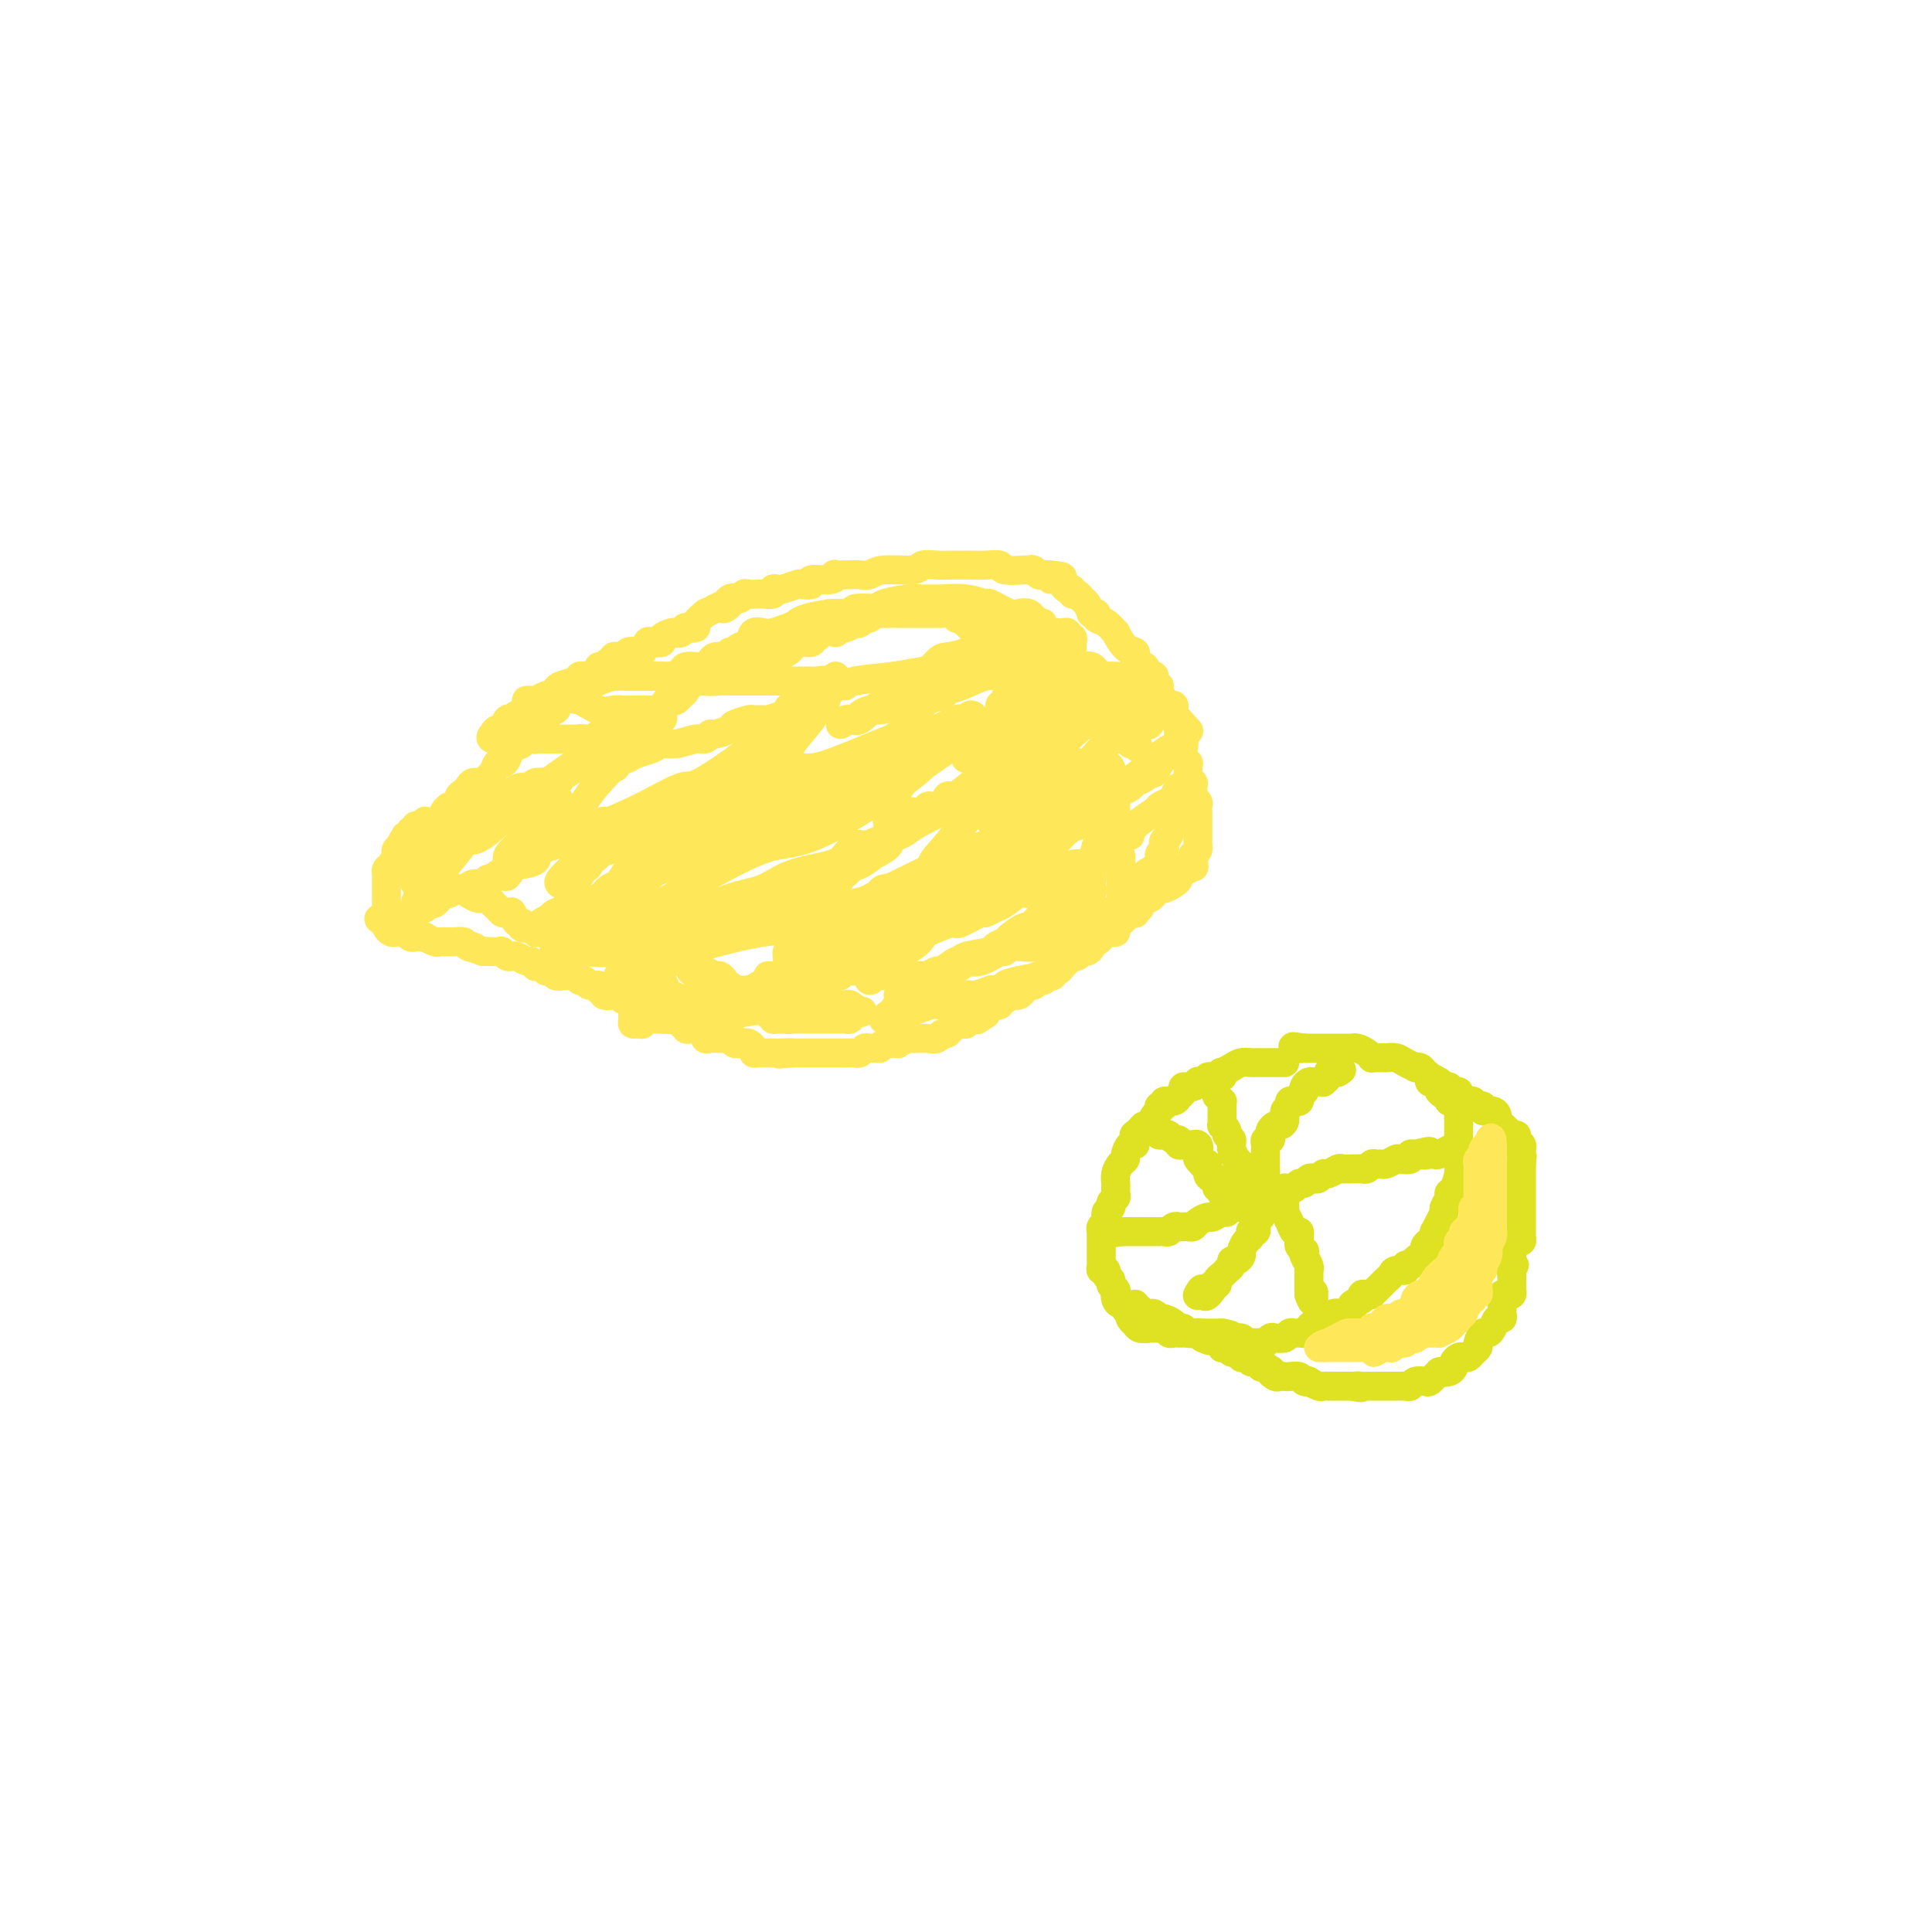 <svg viewBox='0 0 400 400' version='1.1' xmlns='http://www.w3.org/2000/svg' xmlns:xlink='http://www.w3.org/1999/xlink'><g fill='none' stroke='#FEE859' stroke-width='6' stroke-linecap='round' stroke-linejoin='round'><path d='M84,174c-0.205,0.122 -0.409,0.244 0,0c0.409,-0.244 1.432,-0.853 2,-1c0.568,-0.147 0.681,0.169 1,0c0.319,-0.169 0.845,-0.822 1,-1c0.155,-0.178 -0.059,0.120 0,0c0.059,-0.120 0.392,-0.658 1,-1c0.608,-0.342 1.491,-0.487 2,-1c0.509,-0.513 0.643,-1.394 1,-2c0.357,-0.606 0.936,-0.936 1,-1c0.064,-0.064 -0.386,0.138 0,0c0.386,-0.138 1.608,-0.615 2,-1c0.392,-0.385 -0.046,-0.677 0,-1c0.046,-0.323 0.576,-0.678 1,-1c0.424,-0.322 0.744,-0.610 1,-1c0.256,-0.390 0.450,-0.883 1,-1c0.550,-0.117 1.457,0.141 2,0c0.543,-0.141 0.723,-0.681 1,-1c0.277,-0.319 0.650,-0.418 1,-1c0.350,-0.582 0.676,-1.647 1,-2c0.324,-0.353 0.645,0.007 1,0c0.355,-0.007 0.743,-0.380 1,-1c0.257,-0.620 0.384,-1.486 1,-2c0.616,-0.514 1.720,-0.677 2,-1c0.280,-0.323 -0.266,-0.806 0,-1c0.266,-0.194 1.342,-0.098 2,0c0.658,0.098 0.899,0.199 1,0c0.101,-0.199 0.064,-0.697 0,-1c-0.064,-0.303 -0.153,-0.410 0,-1c0.153,-0.590 0.549,-1.664 1,-2c0.451,-0.336 0.956,0.065 1,0c0.044,-0.065 -0.375,-0.595 0,-1c0.375,-0.405 1.544,-0.686 2,-1c0.456,-0.314 0.200,-0.661 0,-1c-0.200,-0.339 -0.343,-0.668 0,-1c0.343,-0.332 1.171,-0.666 2,-1'/><path d='M117,144c1.329,-1.591 1.653,-1.070 2,-1c0.347,0.070 0.719,-0.311 1,-1c0.281,-0.689 0.471,-1.686 1,-2c0.529,-0.314 1.398,0.055 2,0c0.602,-0.055 0.936,-0.536 1,-1c0.064,-0.464 -0.141,-0.913 0,-1c0.141,-0.087 0.629,0.187 1,0c0.371,-0.187 0.624,-0.835 1,-1c0.376,-0.165 0.876,0.153 1,0c0.124,-0.153 -0.126,-0.777 0,-1c0.126,-0.223 0.629,-0.046 1,0c0.371,0.046 0.610,-0.038 1,0c0.390,0.038 0.931,0.199 1,0c0.069,-0.199 -0.334,-0.757 0,-1c0.334,-0.243 1.404,-0.169 2,0c0.596,0.169 0.718,0.435 1,0c0.282,-0.435 0.723,-1.570 1,-2c0.277,-0.430 0.389,-0.154 1,0c0.611,0.154 1.722,0.186 2,0c0.278,-0.186 -0.275,-0.589 0,-1c0.275,-0.411 1.378,-0.828 2,-1c0.622,-0.172 0.763,-0.098 1,0c0.237,0.098 0.569,0.221 1,0c0.431,-0.221 0.961,-0.785 1,-1c0.039,-0.215 -0.411,-0.081 0,0c0.411,0.081 1.685,0.110 2,0c0.315,-0.110 -0.328,-0.359 0,-1c0.328,-0.641 1.627,-1.672 2,-2c0.373,-0.328 -0.179,0.049 0,0c0.179,-0.049 1.090,-0.525 2,-1'/><path d='M148,126c5.217,-2.659 2.759,-0.306 2,0c-0.759,0.306 0.182,-1.435 1,-2c0.818,-0.565 1.513,0.044 2,0c0.487,-0.044 0.765,-0.743 1,-1c0.235,-0.257 0.426,-0.073 1,0c0.574,0.073 1.530,0.033 2,0c0.470,-0.033 0.452,-0.060 1,0c0.548,0.060 1.660,0.209 2,0c0.340,-0.209 -0.093,-0.774 0,-1c0.093,-0.226 0.713,-0.112 1,0c0.287,0.112 0.241,0.222 1,0c0.759,-0.222 2.322,-0.776 3,-1c0.678,-0.224 0.469,-0.116 1,0c0.531,0.116 1.800,0.241 2,0c0.200,-0.241 -0.669,-0.849 0,-1c0.669,-0.151 2.875,0.155 4,0c1.125,-0.155 1.169,-0.773 1,-1c-0.169,-0.227 -0.551,-0.065 0,0c0.551,0.065 2.036,0.033 3,0c0.964,-0.033 1.408,-0.065 2,0c0.592,0.065 1.330,0.228 2,0c0.670,-0.228 1.270,-0.846 3,-1c1.730,-0.154 4.590,0.155 6,0c1.410,-0.155 1.370,-0.774 2,-1c0.630,-0.226 1.928,-0.060 3,0c1.072,0.060 1.916,0.015 3,0c1.084,-0.015 2.406,-0.000 3,0c0.594,0.000 0.460,-0.014 1,0c0.540,0.014 1.752,0.056 3,0c1.248,-0.056 2.530,-0.211 3,0c0.470,0.211 0.129,0.788 1,1c0.871,0.212 2.954,0.061 4,0c1.046,-0.061 1.054,-0.030 1,0c-0.054,0.030 -0.169,0.061 0,0c0.169,-0.061 0.623,-0.212 1,0c0.377,0.212 0.679,0.788 1,1c0.321,0.212 0.663,0.061 1,0c0.337,-0.061 0.668,-0.030 1,0'/><path d='M217,119c5.439,0.393 2.036,0.875 1,1c-1.036,0.125 0.296,-0.106 1,0c0.704,0.106 0.780,0.549 1,1c0.220,0.451 0.584,0.909 1,1c0.416,0.091 0.885,-0.184 1,0c0.115,0.184 -0.123,0.827 0,1c0.123,0.173 0.608,-0.126 1,0c0.392,0.126 0.692,0.675 1,1c0.308,0.325 0.622,0.426 1,1c0.378,0.574 0.818,1.621 1,2c0.182,0.379 0.107,0.089 0,0c-0.107,-0.089 -0.245,0.023 0,0c0.245,-0.023 0.873,-0.181 1,0c0.127,0.181 -0.248,0.700 0,1c0.248,0.300 1.118,0.381 2,1c0.882,0.619 1.777,1.778 2,2c0.223,0.222 -0.227,-0.491 0,0c0.227,0.491 1.131,2.187 2,3c0.869,0.813 1.705,0.743 2,1c0.295,0.257 0.050,0.842 0,1c-0.050,0.158 0.094,-0.111 0,0c-0.094,0.111 -0.428,0.602 0,1c0.428,0.398 1.616,0.703 2,1c0.384,0.297 -0.037,0.587 0,1c0.037,0.413 0.531,0.950 1,1c0.469,0.050 0.914,-0.385 1,0c0.086,0.385 -0.188,1.591 0,2c0.188,0.409 0.838,0.023 1,0c0.162,-0.023 -0.163,0.319 0,1c0.163,0.681 0.814,1.701 1,2c0.186,0.299 -0.095,-0.123 0,0c0.095,0.123 0.564,0.790 1,1c0.436,0.210 0.839,-0.036 1,0c0.161,0.036 0.082,0.356 0,1c-0.082,0.644 -0.166,1.613 0,2c0.166,0.387 0.583,0.194 1,0'/><path d='M244,149c4.173,4.610 1.104,1.136 0,0c-1.104,-1.136 -0.244,0.066 0,1c0.244,0.934 -0.127,1.599 0,2c0.127,0.401 0.752,0.537 1,1c0.248,0.463 0.119,1.251 0,2c-0.119,0.749 -0.228,1.458 0,2c0.228,0.542 0.793,0.919 1,1c0.207,0.081 0.054,-0.132 0,0c-0.054,0.132 -0.011,0.609 0,1c0.011,0.391 -0.011,0.696 0,1c0.011,0.304 0.056,0.606 0,1c-0.056,0.394 -0.212,0.879 0,1c0.212,0.121 0.793,-0.122 1,0c0.207,0.122 0.041,0.610 0,1c-0.041,0.390 0.041,0.682 0,1c-0.041,0.318 -0.207,0.663 0,1c0.207,0.337 0.788,0.668 1,1c0.212,0.332 0.057,0.666 0,1c-0.057,0.334 -0.015,0.667 0,1c0.015,0.333 0.004,0.667 0,1c-0.004,0.333 -0.001,0.666 0,1c0.001,0.334 0.000,0.668 0,1c-0.000,0.332 -0.000,0.663 0,1c0.000,0.337 0.001,0.682 0,1c-0.001,0.318 -0.003,0.610 0,1c0.003,0.390 0.011,0.878 0,1c-0.011,0.122 -0.041,-0.121 0,0c0.041,0.121 0.155,0.606 0,1c-0.155,0.394 -0.577,0.697 -1,1'/><path d='M247,177c0.447,4.493 0.064,1.725 0,1c-0.064,-0.725 0.189,0.593 0,1c-0.189,0.407 -0.821,-0.098 -1,0c-0.179,0.098 0.093,0.800 0,1c-0.093,0.200 -0.553,-0.100 -1,0c-0.447,0.100 -0.880,0.601 -1,1c-0.120,0.399 0.074,0.694 0,1c-0.074,0.306 -0.415,0.621 -1,1c-0.585,0.379 -1.412,0.823 -2,1c-0.588,0.177 -0.936,0.089 -1,0c-0.064,-0.089 0.156,-0.177 0,0c-0.156,0.177 -0.686,0.621 -1,1c-0.314,0.379 -0.410,0.694 -1,1c-0.590,0.306 -1.674,0.604 -2,1c-0.326,0.396 0.106,0.890 0,1c-0.106,0.110 -0.749,-0.164 -1,0c-0.251,0.164 -0.108,0.765 0,1c0.108,0.235 0.183,0.104 0,0c-0.183,-0.104 -0.623,-0.182 -1,0c-0.377,0.182 -0.693,0.623 -1,1c-0.307,0.377 -0.607,0.689 -1,1c-0.393,0.311 -0.878,0.619 -1,1c-0.122,0.381 0.121,0.833 0,1c-0.121,0.167 -0.606,0.048 -1,0c-0.394,-0.048 -0.697,-0.024 -1,0'/><path d='M229,193c-2.968,2.638 -1.387,1.233 -1,1c0.387,-0.233 -0.421,0.707 -1,1c-0.579,0.293 -0.929,-0.061 -1,0c-0.071,0.061 0.136,0.537 0,1c-0.136,0.463 -0.614,0.912 -1,1c-0.386,0.088 -0.681,-0.184 -1,0c-0.319,0.184 -0.663,0.824 -1,1c-0.337,0.176 -0.669,-0.111 -1,0c-0.331,0.111 -0.662,0.622 -1,1c-0.338,0.378 -0.683,0.623 -1,1c-0.317,0.377 -0.606,0.884 -1,1c-0.394,0.116 -0.893,-0.161 -1,0c-0.107,0.161 0.179,0.760 0,1c-0.179,0.240 -0.821,0.121 -1,0c-0.179,-0.121 0.107,-0.243 0,0c-0.107,0.243 -0.606,0.853 -1,1c-0.394,0.147 -0.683,-0.167 -1,0c-0.317,0.167 -0.662,0.816 -1,1c-0.338,0.184 -0.668,-0.095 -1,0c-0.332,0.095 -0.666,0.565 -1,1c-0.334,0.435 -0.668,0.833 -1,1c-0.332,0.167 -0.663,0.101 -1,0c-0.337,-0.101 -0.682,-0.237 -1,0c-0.318,0.237 -0.610,0.847 -1,1c-0.390,0.153 -0.879,-0.152 -1,0c-0.121,0.152 0.125,0.762 0,1c-0.125,0.238 -0.621,0.105 -1,0c-0.379,-0.105 -0.640,-0.182 -1,0c-0.360,0.182 -0.817,0.623 -1,1c-0.183,0.377 -0.091,0.688 0,1'/><path d='M204,210c-3.779,2.565 -0.727,0.476 0,0c0.727,-0.476 -0.870,0.660 -2,1c-1.130,0.340 -1.794,-0.115 -2,0c-0.206,0.115 0.047,0.800 0,1c-0.047,0.200 -0.393,-0.086 -1,0c-0.607,0.086 -1.476,0.545 -2,1c-0.524,0.455 -0.705,0.907 -1,1c-0.295,0.093 -0.705,-0.171 -1,0c-0.295,0.171 -0.474,0.778 -1,1c-0.526,0.222 -1.398,0.060 -2,0c-0.602,-0.060 -0.934,-0.017 -1,0c-0.066,0.017 0.132,0.008 0,0c-0.132,-0.008 -0.595,-0.016 -1,0c-0.405,0.016 -0.753,0.057 -1,0c-0.247,-0.057 -0.395,-0.211 -1,0c-0.605,0.211 -1.667,0.788 -2,1c-0.333,0.212 0.064,0.061 0,0c-0.064,-0.061 -0.590,-0.030 -1,0c-0.410,0.030 -0.705,0.061 -1,0c-0.295,-0.061 -0.590,-0.214 -1,0c-0.410,0.214 -0.936,0.793 -1,1c-0.064,0.207 0.334,0.041 0,0c-0.334,-0.041 -1.399,0.041 -2,0c-0.601,-0.041 -0.739,-0.207 -1,0c-0.261,0.207 -0.646,0.788 -1,1c-0.354,0.212 -0.679,0.057 -1,0c-0.321,-0.057 -0.639,-0.015 -1,0c-0.361,0.015 -0.764,0.004 -1,0c-0.236,-0.004 -0.305,-0.001 -1,0c-0.695,0.001 -2.018,0.000 -3,0c-0.982,-0.000 -1.625,-0.000 -2,0c-0.375,0.000 -0.482,0.000 -1,0c-0.518,-0.000 -1.447,-0.000 -2,0c-0.553,0.000 -0.729,0.000 -1,0c-0.271,-0.000 -0.635,-0.000 -1,0'/><path d='M164,218c-4.840,0.464 -1.941,0.124 -1,0c0.941,-0.124 -0.077,-0.033 -1,0c-0.923,0.033 -1.753,0.009 -2,0c-0.247,-0.009 0.087,-0.002 0,0c-0.087,0.002 -0.597,-0.002 -1,0c-0.403,0.002 -0.700,0.011 -1,0c-0.300,-0.011 -0.604,-0.042 -1,0c-0.396,0.042 -0.884,0.156 -1,0c-0.116,-0.156 0.142,-0.581 0,-1c-0.142,-0.419 -0.682,-0.830 -1,-1c-0.318,-0.170 -0.413,-0.098 -1,0c-0.587,0.098 -1.664,0.222 -2,0c-0.336,-0.222 0.069,-0.792 0,-1c-0.069,-0.208 -0.614,-0.056 -1,0c-0.386,0.056 -0.615,0.016 -1,0c-0.385,-0.016 -0.927,-0.008 -1,0c-0.073,0.008 0.322,0.017 0,0c-0.322,-0.017 -1.361,-0.061 -2,0c-0.639,0.061 -0.878,0.226 -1,0c-0.122,-0.226 -0.128,-0.844 0,-1c0.128,-0.156 0.389,0.150 0,0c-0.389,-0.150 -1.429,-0.757 -2,-1c-0.571,-0.243 -0.673,-0.121 -1,0c-0.327,0.121 -0.879,0.242 -1,0c-0.121,-0.242 0.189,-0.849 0,-1c-0.189,-0.151 -0.878,0.152 -1,0c-0.122,-0.152 0.322,-0.759 0,-1c-0.322,-0.241 -1.411,-0.116 -2,0c-0.589,0.116 -0.678,0.224 -1,0c-0.322,-0.224 -0.876,-0.781 -1,-1c-0.124,-0.219 0.183,-0.100 0,0c-0.183,0.100 -0.857,0.181 -1,0c-0.143,-0.181 0.245,-0.623 0,-1c-0.245,-0.377 -1.122,-0.688 -2,-1'/><path d='M134,208c-2.112,-1.022 -1.392,-0.077 -1,0c0.392,0.077 0.456,-0.715 0,-1c-0.456,-0.285 -1.430,-0.063 -2,0c-0.570,0.063 -0.735,-0.035 -1,0c-0.265,0.035 -0.630,0.201 -1,0c-0.370,-0.201 -0.744,-0.771 -1,-1c-0.256,-0.229 -0.392,-0.118 -1,0c-0.608,0.118 -1.686,0.243 -2,0c-0.314,-0.243 0.137,-0.854 0,-1c-0.137,-0.146 -0.863,0.172 -1,0c-0.137,-0.172 0.315,-0.834 0,-1c-0.315,-0.166 -1.396,0.166 -2,0c-0.604,-0.166 -0.730,-0.828 -1,-1c-0.270,-0.172 -0.685,0.146 -1,0c-0.315,-0.146 -0.532,-0.757 -1,-1c-0.468,-0.243 -1.187,-0.117 -2,0c-0.813,0.117 -1.718,0.224 -2,0c-0.282,-0.224 0.060,-0.778 0,-1c-0.060,-0.222 -0.523,-0.111 -1,0c-0.477,0.111 -0.968,0.222 -1,0c-0.032,-0.222 0.396,-0.776 0,-1c-0.396,-0.224 -1.615,-0.116 -2,0c-0.385,0.116 0.065,0.241 0,0c-0.065,-0.241 -0.643,-0.850 -1,-1c-0.357,-0.150 -0.491,0.157 -1,0c-0.509,-0.157 -1.394,-0.778 -2,-1c-0.606,-0.222 -0.935,-0.045 -1,0c-0.065,0.045 0.134,-0.040 0,0c-0.134,0.040 -0.599,0.207 -1,0c-0.401,-0.207 -0.736,-0.787 -1,-1c-0.264,-0.213 -0.456,-0.057 -1,0c-0.544,0.057 -1.441,0.016 -2,0c-0.559,-0.016 -0.779,-0.008 -1,0'/><path d='M100,197c-5.661,-1.944 -2.813,-1.306 -2,-1c0.813,0.306 -0.408,0.278 -1,0c-0.592,-0.278 -0.554,-0.806 -1,-1c-0.446,-0.194 -1.377,-0.052 -2,0c-0.623,0.052 -0.939,0.015 -1,0c-0.061,-0.015 0.134,-0.008 0,0c-0.134,0.008 -0.595,0.016 -1,0c-0.405,-0.016 -0.752,-0.057 -1,0c-0.248,0.057 -0.395,0.211 -1,0c-0.605,-0.211 -1.667,-0.788 -2,-1c-0.333,-0.212 0.065,-0.061 0,0c-0.065,0.061 -0.591,0.030 -1,0c-0.409,-0.030 -0.701,-0.061 -1,0c-0.299,0.061 -0.605,0.212 -1,0c-0.395,-0.212 -0.879,-0.788 -1,-1c-0.121,-0.212 0.122,-0.060 0,0c-0.122,0.060 -0.607,0.027 -1,0c-0.393,-0.027 -0.693,-0.048 -1,0c-0.307,0.048 -0.621,0.167 -1,0c-0.379,-0.167 -0.823,-0.619 -1,-1c-0.177,-0.381 -0.089,-0.690 0,-1'/><path d='M80,191c-3.094,-1.107 -0.829,-0.874 0,-1c0.829,-0.126 0.222,-0.611 0,-1c-0.222,-0.389 -0.060,-0.683 0,-1c0.060,-0.317 0.016,-0.659 0,-1c-0.016,-0.341 -0.004,-0.683 0,-1c0.004,-0.317 0.001,-0.610 0,-1c-0.001,-0.390 -0.000,-0.878 0,-1c0.000,-0.122 -0.001,0.122 0,0c0.001,-0.122 0.003,-0.609 0,-1c-0.003,-0.391 -0.011,-0.686 0,-1c0.011,-0.314 0.040,-0.647 0,-1c-0.040,-0.353 -0.151,-0.725 0,-1c0.151,-0.275 0.562,-0.452 1,-1c0.438,-0.548 0.901,-1.466 1,-2c0.099,-0.534 -0.166,-0.682 0,-1c0.166,-0.318 0.762,-0.805 1,-1c0.238,-0.195 0.119,-0.097 0,0'/><path d='M83,175c0.686,-2.432 0.901,-0.512 1,0c0.099,0.512 0.083,-0.384 0,-1c-0.083,-0.616 -0.233,-0.954 0,-1c0.233,-0.046 0.850,0.198 1,0c0.150,-0.198 -0.166,-0.838 0,-1c0.166,-0.162 0.815,0.154 1,0c0.185,-0.154 -0.094,-0.777 0,-1c0.094,-0.223 0.561,-0.046 1,0c0.439,0.046 0.850,-0.039 1,0c0.150,0.039 0.040,0.203 0,0c-0.040,-0.203 -0.012,-0.772 0,-1c0.012,-0.228 0.006,-0.114 0,0'/></g>
<g fill='none' stroke='#DEE222' stroke-width='6' stroke-linecap='round' stroke-linejoin='round'><path d='M266,220c-0.374,-0.000 -0.748,-0.000 -1,0c-0.252,0.000 -0.381,0.000 -1,0c-0.619,-0.000 -1.727,-0.001 -2,0c-0.273,0.001 0.289,0.003 0,0c-0.289,-0.003 -1.430,-0.011 -2,0c-0.570,0.011 -0.570,0.040 -1,0c-0.430,-0.040 -1.290,-0.151 -2,0c-0.710,0.151 -1.269,0.562 -2,1c-0.731,0.438 -1.635,0.901 -2,1c-0.365,0.099 -0.192,-0.166 0,0c0.192,0.166 0.401,0.763 0,1c-0.401,0.237 -1.413,0.115 -2,0c-0.587,-0.115 -0.747,-0.223 -1,0c-0.253,0.223 -0.597,0.777 -1,1c-0.403,0.223 -0.863,0.115 -1,0c-0.137,-0.115 0.051,-0.237 0,0c-0.051,0.237 -0.339,0.833 -1,1c-0.661,0.167 -1.696,-0.095 -2,0c-0.304,0.095 0.121,0.546 0,1c-0.121,0.454 -0.788,0.910 -1,1c-0.212,0.090 0.030,-0.187 0,0c-0.030,0.187 -0.333,0.838 -1,1c-0.667,0.162 -1.698,-0.165 -2,0c-0.302,0.165 0.126,0.823 0,1c-0.126,0.177 -0.807,-0.125 -1,0c-0.193,0.125 0.103,0.677 0,1c-0.103,0.323 -0.605,0.416 -1,1c-0.395,0.584 -0.683,1.657 -1,2c-0.317,0.343 -0.662,-0.045 -1,0c-0.338,0.045 -0.669,0.522 -1,1'/><path d='M236,234c-2.389,1.886 -1.362,1.100 -1,1c0.362,-0.100 0.059,0.484 0,1c-0.059,0.516 0.125,0.964 0,1c-0.125,0.036 -0.559,-0.338 -1,0c-0.441,0.338 -0.889,1.390 -1,2c-0.111,0.610 0.114,0.779 0,1c-0.114,0.221 -0.567,0.493 -1,1c-0.433,0.507 -0.847,1.249 -1,2c-0.153,0.751 -0.045,1.511 0,2c0.045,0.489 0.027,0.709 0,1c-0.027,0.291 -0.064,0.654 0,1c0.064,0.346 0.228,0.674 0,1c-0.228,0.326 -0.850,0.650 -1,1c-0.150,0.350 0.170,0.725 0,1c-0.170,0.275 -0.830,0.451 -1,1c-0.170,0.549 0.151,1.471 0,2c-0.151,0.529 -0.772,0.667 -1,1c-0.228,0.333 -0.061,0.863 0,1c0.061,0.137 0.016,-0.117 0,0c-0.016,0.117 -0.004,0.605 0,1c0.004,0.395 0.001,0.697 0,1c-0.001,0.303 -0.000,0.606 0,1c0.000,0.394 0.000,0.879 0,1c-0.000,0.121 -0.001,-0.121 0,0c0.001,0.121 0.004,0.606 0,1c-0.004,0.394 -0.016,0.697 0,1c0.016,0.303 0.061,0.606 0,1c-0.061,0.394 -0.228,0.879 0,1c0.228,0.121 0.849,-0.122 1,0c0.151,0.122 -0.170,0.610 0,1c0.170,0.390 0.829,0.682 1,1c0.171,0.318 -0.146,0.663 0,1c0.146,0.337 0.756,0.668 1,1c0.244,0.332 0.122,0.666 0,1'/><path d='M231,268c0.476,1.813 0.165,0.345 0,0c-0.165,-0.345 -0.184,0.433 0,1c0.184,0.567 0.571,0.922 1,1c0.429,0.078 0.898,-0.120 1,0c0.102,0.120 -0.165,0.558 0,1c0.165,0.442 0.762,0.888 1,1c0.238,0.112 0.118,-0.110 0,0c-0.118,0.110 -0.235,0.551 0,1c0.235,0.449 0.822,0.905 1,1c0.178,0.095 -0.053,-0.171 0,0c0.053,0.171 0.392,0.778 1,1c0.608,0.222 1.486,0.058 2,0c0.514,-0.058 0.662,-0.012 1,0c0.338,0.012 0.864,-0.011 1,0c0.136,0.011 -0.117,0.055 0,0c0.117,-0.055 0.605,-0.211 1,0c0.395,0.211 0.696,0.789 1,1c0.304,0.211 0.610,0.057 1,0c0.390,-0.057 0.863,-0.015 1,0c0.137,0.015 -0.063,0.004 0,0c0.063,-0.004 0.387,-0.001 1,0c0.613,0.001 1.513,0.000 2,0c0.487,-0.000 0.561,-0.000 1,0c0.439,0.000 1.241,0.000 2,0c0.759,-0.000 1.474,-0.000 2,0c0.526,0.000 0.865,0.000 1,0c0.135,-0.000 0.068,-0.000 0,0'/><path d='M253,276c2.964,0.397 1.873,0.891 2,1c0.127,0.109 1.473,-0.167 2,0c0.527,0.167 0.235,0.777 0,1c-0.235,0.223 -0.413,0.060 0,0c0.413,-0.060 1.416,-0.015 2,0c0.584,0.015 0.748,0.000 1,0c0.252,-0.000 0.591,0.014 1,0c0.409,-0.014 0.887,-0.055 1,0c0.113,0.055 -0.139,0.207 0,0c0.139,-0.207 0.667,-0.773 1,-1c0.333,-0.227 0.469,-0.113 1,0c0.531,0.113 1.456,0.227 2,0c0.544,-0.227 0.705,-0.796 1,-1c0.295,-0.204 0.723,-0.044 1,0c0.277,0.044 0.403,-0.027 1,0c0.597,0.027 1.665,0.153 2,0c0.335,-0.153 -0.062,-0.585 0,-1c0.062,-0.415 0.582,-0.814 1,-1c0.418,-0.186 0.733,-0.158 1,0c0.267,0.158 0.486,0.446 1,0c0.514,-0.446 1.322,-1.625 2,-2c0.678,-0.375 1.224,0.053 2,0c0.776,-0.053 1.780,-0.589 2,-1c0.220,-0.411 -0.343,-0.699 0,-1c0.343,-0.301 1.594,-0.616 2,-1c0.406,-0.384 -0.032,-0.838 0,-1c0.032,-0.162 0.533,-0.032 1,0c0.467,0.032 0.898,-0.033 1,0c0.102,0.033 -0.127,0.164 0,0c0.127,-0.164 0.610,-0.622 1,-1c0.390,-0.378 0.687,-0.675 1,-1c0.313,-0.325 0.644,-0.679 1,-1c0.356,-0.321 0.739,-0.608 1,-1c0.261,-0.392 0.400,-0.889 1,-1c0.600,-0.111 1.662,0.162 2,0c0.338,-0.162 -0.046,-0.761 0,-1c0.046,-0.239 0.523,-0.120 1,0'/><path d='M292,262c3.740,-2.349 1.590,-1.221 1,-1c-0.590,0.221 0.381,-0.466 1,-1c0.619,-0.534 0.888,-0.916 1,-1c0.112,-0.084 0.069,0.131 0,0c-0.069,-0.131 -0.163,-0.608 0,-1c0.163,-0.392 0.582,-0.699 1,-1c0.418,-0.301 0.834,-0.595 1,-1c0.166,-0.405 0.082,-0.919 0,-1c-0.082,-0.081 -0.162,0.273 0,0c0.162,-0.273 0.564,-1.173 1,-2c0.436,-0.827 0.904,-1.582 1,-2c0.096,-0.418 -0.181,-0.500 0,-1c0.181,-0.500 0.819,-1.419 1,-2c0.181,-0.581 -0.095,-0.825 0,-1c0.095,-0.175 0.561,-0.281 1,-1c0.439,-0.719 0.850,-2.051 1,-3c0.150,-0.949 0.040,-1.516 0,-2c-0.040,-0.484 -0.011,-0.884 0,-1c0.011,-0.116 0.003,0.053 0,0c-0.003,-0.053 -0.001,-0.329 0,-1c0.001,-0.671 0.000,-1.739 0,-2c-0.000,-0.261 -0.000,0.284 0,0c0.000,-0.284 0.000,-1.399 0,-2c-0.000,-0.601 -0.000,-0.690 0,-1c0.000,-0.310 0.001,-0.842 0,-1c-0.001,-0.158 -0.004,0.059 0,0c0.004,-0.059 0.016,-0.394 0,-1c-0.016,-0.606 -0.060,-1.483 0,-2c0.060,-0.517 0.222,-0.675 0,-1c-0.222,-0.325 -0.829,-0.818 -1,-1c-0.171,-0.182 0.094,-0.052 0,0c-0.094,0.052 -0.547,0.026 -1,0'/><path d='M300,228c-0.184,-2.498 0.357,-1.244 0,-1c-0.357,0.244 -1.611,-0.523 -2,-1c-0.389,-0.477 0.088,-0.663 0,-1c-0.088,-0.337 -0.741,-0.825 -1,-1c-0.259,-0.175 -0.125,-0.035 0,0c0.125,0.035 0.241,-0.033 0,0c-0.241,0.033 -0.839,0.166 -1,0c-0.161,-0.166 0.116,-0.632 0,-1c-0.116,-0.368 -0.626,-0.637 -1,-1c-0.374,-0.363 -0.614,-0.819 -1,-1c-0.386,-0.181 -0.919,-0.087 -1,0c-0.081,0.087 0.291,0.167 0,0c-0.291,-0.167 -1.243,-0.581 -2,-1c-0.757,-0.419 -1.317,-0.845 -2,-1c-0.683,-0.155 -1.489,-0.041 -2,0c-0.511,0.041 -0.727,0.008 -1,0c-0.273,-0.008 -0.601,0.008 -1,0c-0.399,-0.008 -0.867,-0.041 -1,0c-0.133,0.041 0.070,0.154 0,0c-0.070,-0.154 -0.413,-0.577 -1,-1c-0.587,-0.423 -1.417,-0.845 -2,-1c-0.583,-0.155 -0.921,-0.041 -1,0c-0.079,0.041 0.099,0.011 0,0c-0.099,-0.011 -0.474,-0.003 -1,0c-0.526,0.003 -1.202,0.001 -2,0c-0.798,-0.001 -1.719,-0.000 -2,0c-0.281,0.000 0.080,0.000 0,0c-0.080,-0.000 -0.599,-0.000 -1,0c-0.401,0.000 -0.685,0.000 -1,0c-0.315,-0.000 -0.662,-0.000 -1,0c-0.338,0.000 -0.668,0.000 -1,0c-0.332,-0.000 -0.666,-0.000 -1,0'/><path d='M270,217c-3.956,-0.622 -1.844,-0.178 -1,0c0.844,0.178 0.422,0.089 0,0'/><path d='M261,246c-0.312,0.006 -0.623,0.013 -1,0c-0.377,-0.013 -0.819,-0.045 -1,0c-0.181,0.045 -0.100,0.167 0,0c0.100,-0.167 0.219,-0.623 0,-1c-0.219,-0.377 -0.776,-0.675 -1,-1c-0.224,-0.325 -0.115,-0.678 0,-1c0.115,-0.322 0.237,-0.615 0,-1c-0.237,-0.385 -0.834,-0.863 -1,-1c-0.166,-0.137 0.099,0.065 0,0c-0.099,-0.065 -0.563,-0.399 -1,-1c-0.437,-0.601 -0.849,-1.470 -1,-2c-0.151,-0.530 -0.043,-0.723 0,-1c0.043,-0.277 0.022,-0.639 0,-1'/><path d='M255,236c-1.171,-1.730 -1.098,-1.055 -1,-1c0.098,0.055 0.222,-0.509 0,-1c-0.222,-0.491 -0.792,-0.909 -1,-1c-0.208,-0.091 -0.056,0.143 0,0c0.056,-0.143 0.016,-0.664 0,-1c-0.016,-0.336 -0.008,-0.486 0,-1c0.008,-0.514 0.016,-1.392 0,-2c-0.016,-0.608 -0.056,-0.947 0,-1c0.056,-0.053 0.207,0.178 0,0c-0.207,-0.178 -0.774,-0.765 -1,-1c-0.226,-0.235 -0.113,-0.117 0,0'/><path d='M263,247c0.113,-0.363 0.226,-0.726 0,-1c-0.226,-0.274 -0.793,-0.458 -1,-1c-0.207,-0.542 -0.056,-1.441 0,-2c0.056,-0.559 0.015,-0.780 0,-1c-0.015,-0.220 -0.005,-0.441 0,-1c0.005,-0.559 0.005,-1.455 0,-2c-0.005,-0.545 -0.015,-0.737 0,-1c0.015,-0.263 0.056,-0.595 0,-1c-0.056,-0.405 -0.208,-0.883 0,-1c0.208,-0.117 0.776,0.127 1,0c0.224,-0.127 0.102,-0.624 0,-1c-0.102,-0.376 -0.186,-0.629 0,-1c0.186,-0.371 0.642,-0.859 1,-1c0.358,-0.141 0.617,0.063 1,0c0.383,-0.063 0.890,-0.395 1,-1c0.110,-0.605 -0.177,-1.482 0,-2c0.177,-0.518 0.818,-0.678 1,-1c0.182,-0.322 -0.096,-0.808 0,-1c0.096,-0.192 0.564,-0.090 1,0c0.436,0.090 0.839,0.169 1,0c0.161,-0.169 0.081,-0.584 0,-1'/><path d='M269,227c1.322,-1.574 1.127,-1.010 1,-1c-0.127,0.010 -0.188,-0.533 0,-1c0.188,-0.467 0.624,-0.856 1,-1c0.376,-0.144 0.693,-0.042 1,0c0.307,0.042 0.603,0.022 1,0c0.397,-0.022 0.894,-0.048 1,0c0.106,0.048 -0.178,0.170 0,0c0.178,-0.170 0.818,-0.631 1,-1c0.182,-0.369 -0.096,-0.645 0,-1c0.096,-0.355 0.564,-0.788 1,-1c0.436,-0.212 0.839,-0.203 1,0c0.161,0.203 0.081,0.602 0,1'/><path d='M277,222c1.333,-0.833 0.667,-0.417 0,0'/><path d='M265,247c0.447,-0.425 0.893,-0.850 1,-1c0.107,-0.150 -0.126,-0.025 0,0c0.126,0.025 0.611,-0.050 1,0c0.389,0.050 0.682,0.223 1,0c0.318,-0.223 0.663,-0.843 1,-1c0.337,-0.157 0.668,0.150 1,0c0.332,-0.150 0.665,-0.757 1,-1c0.335,-0.243 0.671,-0.121 1,0c0.329,0.121 0.650,0.243 1,0c0.350,-0.243 0.727,-0.850 1,-1c0.273,-0.150 0.440,0.156 1,0c0.560,-0.156 1.512,-0.774 2,-1c0.488,-0.226 0.512,-0.060 1,0c0.488,0.060 1.440,0.012 2,0c0.560,-0.012 0.727,0.011 1,0c0.273,-0.011 0.651,-0.056 1,0c0.349,0.056 0.670,0.212 1,0c0.330,-0.212 0.670,-0.793 1,-1c0.330,-0.207 0.650,-0.042 1,0c0.350,0.042 0.728,-0.040 1,0c0.272,0.040 0.436,0.203 1,0c0.564,-0.203 1.527,-0.773 2,-1c0.473,-0.227 0.457,-0.112 1,0c0.543,0.112 1.646,0.223 2,0c0.354,-0.223 -0.042,-0.778 0,-1c0.042,-0.222 0.521,-0.111 1,0'/><path d='M293,239c4.741,-1.237 2.593,-0.331 2,0c-0.593,0.331 0.370,0.085 1,0c0.630,-0.085 0.926,-0.009 1,0c0.074,0.009 -0.073,-0.049 0,0c0.073,0.049 0.366,0.206 1,0c0.634,-0.206 1.610,-0.773 2,-1c0.390,-0.227 0.195,-0.113 0,0'/><path d='M266,249c-0.007,0.441 -0.013,0.882 0,1c0.013,0.118 0.046,-0.088 0,0c-0.046,0.088 -0.170,0.472 0,1c0.170,0.528 0.634,1.202 1,2c0.366,0.798 0.633,1.719 1,2c0.367,0.281 0.834,-0.078 1,0c0.166,0.078 0.031,0.595 0,1c-0.031,0.405 0.043,0.699 0,1c-0.043,0.301 -0.204,0.609 0,1c0.204,0.391 0.773,0.865 1,1c0.227,0.135 0.113,-0.070 0,0c-0.113,0.070 -0.227,0.414 0,1c0.227,0.586 0.793,1.414 1,2c0.207,0.586 0.056,0.930 0,1c-0.056,0.070 -0.015,-0.133 0,0c0.015,0.133 0.004,0.603 0,1c-0.004,0.397 -0.001,0.722 0,1c0.001,0.278 0.000,0.508 0,1c-0.000,0.492 -0.000,1.246 0,2'/><path d='M271,268c1.000,2.955 1.000,0.844 1,0c0.000,-0.844 -0.000,-0.419 0,0c0.000,0.419 0.000,0.834 0,1c-0.000,0.166 0.000,0.083 0,0'/><path d='M261,248c0.001,0.304 0.001,0.607 0,1c-0.001,0.393 -0.004,0.875 0,1c0.004,0.125 0.015,-0.107 0,0c-0.015,0.107 -0.057,0.553 0,1c0.057,0.447 0.212,0.894 0,1c-0.212,0.106 -0.793,-0.129 -1,0c-0.207,0.129 -0.042,0.622 0,1c0.042,0.378 -0.041,0.640 0,1c0.041,0.360 0.204,0.816 0,1c-0.204,0.184 -0.777,0.095 -1,0c-0.223,-0.095 -0.098,-0.194 0,0c0.098,0.194 0.167,0.683 0,1c-0.167,0.317 -0.571,0.462 -1,1c-0.429,0.538 -0.885,1.467 -1,2c-0.115,0.533 0.109,0.669 0,1c-0.109,0.331 -0.550,0.859 -1,1c-0.450,0.141 -0.908,-0.103 -1,0c-0.092,0.103 0.181,0.552 0,1c-0.181,0.448 -0.818,0.895 -1,1c-0.182,0.105 0.091,-0.130 0,0c-0.091,0.130 -0.547,0.626 -1,1c-0.453,0.374 -0.905,0.626 -1,1c-0.095,0.374 0.167,0.870 0,1c-0.167,0.130 -0.762,-0.106 -1,0c-0.238,0.106 -0.119,0.553 0,1'/><path d='M251,267c-1.939,2.879 -1.788,0.575 -2,0c-0.212,-0.575 -0.789,0.578 -1,1c-0.211,0.422 -0.057,0.114 0,0c0.057,-0.114 0.016,-0.032 0,0c-0.016,0.032 -0.008,0.016 0,0'/><path d='M257,250c-0.446,-0.009 -0.892,-0.017 -1,0c-0.108,0.017 0.122,0.061 0,0c-0.122,-0.061 -0.595,-0.227 -1,0c-0.405,0.227 -0.742,0.848 -1,1c-0.258,0.152 -0.436,-0.166 -1,0c-0.564,0.166 -1.513,0.815 -2,1c-0.487,0.185 -0.511,-0.094 -1,0c-0.489,0.094 -1.441,0.561 -2,1c-0.559,0.439 -0.723,0.850 -1,1c-0.277,0.150 -0.666,0.039 -1,0c-0.334,-0.039 -0.614,-0.007 -1,0c-0.386,0.007 -0.877,-0.012 -1,0c-0.123,0.012 0.121,0.056 0,0c-0.121,-0.056 -0.606,-0.211 -1,0c-0.394,0.211 -0.697,0.789 -1,1c-0.303,0.211 -0.606,0.057 -1,0c-0.394,-0.057 -0.879,-0.015 -1,0c-0.121,0.015 0.122,0.004 0,0c-0.122,-0.004 -0.610,-0.001 -1,0c-0.390,0.001 -0.682,0.000 -1,0c-0.318,-0.000 -0.663,-0.000 -1,0c-0.337,0.000 -0.668,0.000 -1,0c-0.332,-0.000 -0.666,-0.000 -1,0c-0.334,0.000 -0.667,0.000 -1,0c-0.333,-0.000 -0.667,-0.000 -1,0c-0.333,0.000 -0.667,0.000 -1,0'/><path d='M232,255c-4.095,0.774 -1.833,0.208 -1,0c0.833,-0.208 0.238,-0.060 0,0c-0.238,0.060 -0.119,0.030 0,0'/><path d='M254,247c-0.415,-0.032 -0.829,-0.064 -1,0c-0.171,0.064 -0.098,0.223 0,0c0.098,-0.223 0.220,-0.830 0,-1c-0.220,-0.170 -0.781,0.096 -1,0c-0.219,-0.096 -0.096,-0.555 0,-1c0.096,-0.445 0.165,-0.876 0,-1c-0.165,-0.124 -0.565,0.059 -1,0c-0.435,-0.059 -0.905,-0.358 -1,-1c-0.095,-0.642 0.185,-1.626 0,-2c-0.185,-0.374 -0.834,-0.139 -1,0c-0.166,0.139 0.151,0.182 0,0c-0.151,-0.182 -0.772,-0.587 -1,-1c-0.228,-0.413 -0.065,-0.832 0,-1c0.065,-0.168 0.033,-0.084 0,0'/><path d='M248,239c-0.945,-1.403 -0.309,-0.912 0,-1c0.309,-0.088 0.290,-0.756 0,-1c-0.290,-0.244 -0.852,-0.064 -1,0c-0.148,0.064 0.119,0.013 0,0c-0.119,-0.013 -0.623,0.012 -1,0c-0.377,-0.012 -0.626,-0.059 -1,0c-0.374,0.059 -0.874,0.226 -1,0c-0.126,-0.226 0.120,-0.845 0,-1c-0.120,-0.155 -0.607,0.155 -1,0c-0.393,-0.155 -0.694,-0.773 -1,-1c-0.306,-0.227 -0.618,-0.061 -1,0c-0.382,0.061 -0.834,0.016 -1,0c-0.166,-0.016 -0.048,-0.005 0,0c0.048,0.005 0.024,0.002 0,0'/><path d='M235,270c0.032,0.414 0.064,0.829 0,1c-0.064,0.171 -0.224,0.099 0,0c0.224,-0.099 0.833,-0.224 1,0c0.167,0.224 -0.109,0.796 0,1c0.109,0.204 0.603,0.041 1,0c0.397,-0.041 0.697,0.041 1,0c0.303,-0.041 0.610,-0.204 1,0c0.390,0.204 0.864,0.777 1,1c0.136,0.223 -0.065,0.097 0,0c0.065,-0.097 0.397,-0.166 1,0c0.603,0.166 1.476,0.566 2,1c0.524,0.434 0.700,0.900 1,1c0.300,0.100 0.724,-0.167 1,0c0.276,0.167 0.404,0.766 1,1c0.596,0.234 1.660,0.101 2,0c0.340,-0.101 -0.046,-0.172 0,0c0.046,0.172 0.523,0.586 1,1'/><path d='M249,277c2.343,1.095 1.201,0.332 1,0c-0.201,-0.332 0.537,-0.234 1,0c0.463,0.234 0.649,0.603 1,1c0.351,0.397 0.867,0.823 1,1c0.133,0.177 -0.118,0.104 0,0c0.118,-0.104 0.605,-0.238 1,0c0.395,0.238 0.697,0.849 1,1c0.303,0.151 0.607,-0.157 1,0c0.393,0.157 0.874,0.778 1,1c0.126,0.222 -0.102,0.044 0,0c0.102,-0.044 0.534,0.044 1,0c0.466,-0.044 0.966,-0.222 1,0c0.034,0.222 -0.397,0.844 0,1c0.397,0.156 1.622,-0.154 2,0c0.378,0.154 -0.090,0.772 0,1c0.090,0.228 0.740,0.065 1,0c0.260,-0.065 0.130,-0.033 0,0'/><path d='M262,283c2.189,1.094 1.160,0.829 1,1c-0.160,0.171 0.547,0.778 1,1c0.453,0.222 0.650,0.058 1,0c0.350,-0.058 0.853,-0.012 1,0c0.147,0.012 -0.061,-0.011 0,0c0.061,0.011 0.393,0.054 1,0c0.607,-0.054 1.490,-0.207 2,0c0.510,0.207 0.647,0.773 1,1c0.353,0.227 0.922,0.113 1,0c0.078,-0.113 -0.334,-0.227 0,0c0.334,0.227 1.413,0.793 2,1c0.587,0.207 0.682,0.056 1,0c0.318,-0.056 0.859,-0.015 1,0c0.141,0.015 -0.117,0.004 0,0c0.117,-0.004 0.609,-0.001 1,0c0.391,0.001 0.679,0.000 1,0c0.321,-0.000 0.674,-0.000 1,0c0.326,0.000 0.626,0.000 1,0c0.374,-0.000 0.821,-0.000 1,0c0.179,0.000 0.089,0.000 0,0'/><path d='M280,287c2.962,0.619 1.367,0.166 1,0c-0.367,-0.166 0.493,-0.044 1,0c0.507,0.044 0.661,0.012 1,0c0.339,-0.012 0.864,-0.003 1,0c0.136,0.003 -0.117,0.001 0,0c0.117,-0.001 0.605,-0.000 1,0c0.395,0.000 0.697,0.000 1,0c0.303,-0.000 0.606,0.000 1,0c0.394,-0.000 0.879,-0.000 1,0c0.121,0.000 -0.122,0.001 0,0c0.122,-0.001 0.609,-0.004 1,0c0.391,0.004 0.686,0.015 1,0c0.314,-0.015 0.647,-0.055 1,0c0.353,0.055 0.725,0.207 1,0c0.275,-0.207 0.451,-0.773 1,-1c0.549,-0.227 1.470,-0.116 2,0c0.530,0.116 0.668,0.237 1,0c0.332,-0.237 0.859,-0.833 1,-1c0.141,-0.167 -0.102,0.095 0,0c0.102,-0.095 0.551,-0.548 1,-1'/><path d='M298,284c2.968,-0.477 1.387,-0.170 1,0c-0.387,0.170 0.421,0.203 1,0c0.579,-0.203 0.929,-0.642 1,-1c0.071,-0.358 -0.136,-0.635 0,-1c0.136,-0.365 0.615,-0.819 1,-1c0.385,-0.181 0.677,-0.089 1,0c0.323,0.089 0.678,0.174 1,0c0.322,-0.174 0.611,-0.606 1,-1c0.389,-0.394 0.878,-0.748 1,-1c0.122,-0.252 -0.122,-0.401 0,-1c0.122,-0.599 0.611,-1.648 1,-2c0.389,-0.352 0.679,-0.007 1,0c0.321,0.007 0.675,-0.323 1,-1c0.325,-0.677 0.623,-1.701 1,-2c0.377,-0.299 0.833,0.127 1,0c0.167,-0.127 0.045,-0.807 0,-1c-0.045,-0.193 -0.013,0.102 0,0c0.013,-0.102 0.006,-0.602 0,-1c-0.006,-0.398 -0.012,-0.694 0,-1c0.012,-0.306 0.042,-0.621 0,-1c-0.042,-0.379 -0.155,-0.821 0,-1c0.155,-0.179 0.577,-0.093 1,0c0.423,0.093 0.845,0.193 1,0c0.155,-0.193 0.041,-0.681 0,-1c-0.041,-0.319 -0.011,-0.471 0,-1c0.011,-0.529 0.003,-1.437 0,-2c-0.003,-0.563 -0.002,-0.782 0,-1'/><path d='M313,263c1.083,-2.421 0.289,-0.475 0,0c-0.289,0.475 -0.075,-0.521 0,-1c0.075,-0.479 0.010,-0.439 0,-1c-0.010,-0.561 0.036,-1.722 0,-2c-0.036,-0.278 -0.153,0.328 0,0c0.153,-0.328 0.577,-1.590 1,-2c0.423,-0.410 0.845,0.031 1,0c0.155,-0.031 0.041,-0.533 0,-1c-0.041,-0.467 -0.011,-0.897 0,-1c0.011,-0.103 0.003,0.122 0,0c-0.003,-0.122 -0.001,-0.592 0,-1c0.001,-0.408 0.000,-0.753 0,-1c-0.000,-0.247 -0.000,-0.395 0,-1c0.000,-0.605 0.000,-1.667 0,-2c-0.000,-0.333 -0.000,0.065 0,0c0.000,-0.065 0.000,-0.591 0,-1c-0.000,-0.409 -0.000,-0.701 0,-1c0.000,-0.299 0.000,-0.605 0,-1c-0.000,-0.395 -0.000,-0.879 0,-1c0.000,-0.121 0.000,0.122 0,0c-0.000,-0.122 -0.000,-0.610 0,-1c0.000,-0.390 0.000,-0.682 0,-1c-0.000,-0.318 -0.000,-0.663 0,-1c0.000,-0.337 0.000,-0.668 0,-1c-0.000,-0.332 -0.000,-0.666 0,-1'/><path d='M315,241c0.310,-3.356 0.084,-0.744 0,0c-0.084,0.744 -0.027,-0.378 0,-1c0.027,-0.622 0.022,-0.745 0,-1c-0.022,-0.255 -0.061,-0.642 0,-1c0.061,-0.358 0.224,-0.687 0,-1c-0.224,-0.313 -0.833,-0.609 -1,-1c-0.167,-0.391 0.109,-0.878 0,-1c-0.109,-0.122 -0.603,0.122 -1,0c-0.397,-0.122 -0.696,-0.611 -1,-1c-0.304,-0.389 -0.611,-0.677 -1,-1c-0.389,-0.323 -0.860,-0.679 -1,-1c-0.140,-0.321 0.051,-0.607 0,-1c-0.051,-0.393 -0.342,-0.894 -1,-1c-0.658,-0.106 -1.682,0.182 -2,0c-0.318,-0.182 0.070,-0.834 0,-1c-0.070,-0.166 -0.597,0.152 -1,0c-0.403,-0.152 -0.683,-0.776 -1,-1c-0.317,-0.224 -0.673,-0.050 -1,0c-0.327,0.050 -0.627,-0.024 -1,0c-0.373,0.024 -0.821,0.146 -1,0c-0.179,-0.146 -0.089,-0.560 0,-1c0.089,-0.440 0.179,-0.905 0,-1c-0.179,-0.095 -0.625,0.181 -1,0c-0.375,-0.181 -0.678,-0.818 -1,-1c-0.322,-0.182 -0.663,0.091 -1,0c-0.337,-0.091 -0.668,-0.545 -1,-1'/><path d='M298,224c-2.718,-1.702 -1.512,-0.456 -1,0c0.512,0.456 0.330,0.123 0,0c-0.330,-0.123 -0.809,-0.035 -1,0c-0.191,0.035 -0.096,0.018 0,0'/></g>
<g fill='none' stroke='#FEE859' stroke-width='6' stroke-linecap='round' stroke-linejoin='round'><path d='M307,246c-0.029,0.102 -0.058,0.205 0,1c0.058,0.795 0.204,2.283 0,3c-0.204,0.717 -0.758,0.661 -1,1c-0.242,0.339 -0.173,1.071 0,2c0.173,0.929 0.449,2.056 0,3c-0.449,0.944 -1.623,1.706 -2,2c-0.377,0.294 0.044,0.119 0,1c-0.044,0.881 -0.555,2.818 -1,4c-0.445,1.182 -0.826,1.611 -1,2c-0.174,0.389 -0.141,0.739 0,1c0.141,0.261 0.389,0.432 0,1c-0.389,0.568 -1.414,1.532 -2,2c-0.586,0.468 -0.733,0.440 -1,1c-0.267,0.560 -0.654,1.709 -1,2c-0.346,0.291 -0.652,-0.277 -1,0c-0.348,0.277 -0.737,1.399 -1,2c-0.263,0.601 -0.399,0.682 -1,1c-0.601,0.318 -1.665,0.874 -2,1c-0.335,0.126 0.060,-0.177 0,0c-0.060,0.177 -0.577,0.836 -1,1c-0.423,0.164 -0.754,-0.166 -1,0c-0.246,0.166 -0.409,0.829 -1,1c-0.591,0.171 -1.611,-0.150 -2,0c-0.389,0.150 -0.145,0.772 0,1c0.145,0.228 0.193,0.061 0,0c-0.193,-0.061 -0.627,-0.018 -1,0c-0.373,0.018 -0.687,0.009 -1,0'/><path d='M286,279c-2.638,2.011 -1.232,0.539 -1,0c0.232,-0.539 -0.711,-0.144 -1,0c-0.289,0.144 0.076,0.039 0,0c-0.076,-0.039 -0.594,-0.010 -1,0c-0.406,0.010 -0.700,0.003 -1,0c-0.300,-0.003 -0.604,-0.001 -1,0c-0.396,0.001 -0.883,0.000 -1,0c-0.117,-0.000 0.136,-0.000 0,0c-0.136,0.000 -0.663,0.000 -1,0c-0.337,-0.000 -0.485,-0.000 -1,0c-0.515,0.000 -1.396,0.000 -2,0c-0.604,-0.000 -0.930,-0.000 -1,0c-0.070,0.000 0.115,0.000 0,0c-0.115,-0.000 -0.531,-0.000 -1,0c-0.469,0.000 -0.991,0.000 -1,0c-0.009,-0.000 0.496,-0.000 1,0'/><path d='M274,279c-1.605,-0.238 0.383,-0.834 1,-1c0.617,-0.166 -0.137,0.099 0,0c0.137,-0.099 1.167,-0.563 2,-1c0.833,-0.437 1.471,-0.848 2,-1c0.529,-0.152 0.951,-0.044 1,0c0.049,0.044 -0.275,0.026 0,0c0.275,-0.026 1.148,-0.059 2,0c0.852,0.059 1.681,0.209 2,0c0.319,-0.209 0.127,-0.778 0,-1c-0.127,-0.222 -0.189,-0.098 0,0c0.189,0.098 0.628,0.171 1,0c0.372,-0.171 0.677,-0.586 1,-1c0.323,-0.414 0.664,-0.828 1,-1c0.336,-0.172 0.667,-0.102 1,0c0.333,0.102 0.668,0.234 1,0c0.332,-0.234 0.663,-0.836 1,-1c0.337,-0.164 0.682,0.110 1,0c0.318,-0.110 0.610,-0.603 1,-1c0.390,-0.397 0.878,-0.697 1,-1c0.122,-0.303 -0.123,-0.609 0,-1c0.123,-0.391 0.614,-0.868 1,-1c0.386,-0.132 0.667,0.082 1,0c0.333,-0.082 0.719,-0.459 1,-1c0.281,-0.541 0.457,-1.244 1,-2c0.543,-0.756 1.452,-1.565 2,-2c0.548,-0.435 0.734,-0.498 1,-1c0.266,-0.502 0.611,-1.444 1,-2c0.389,-0.556 0.821,-0.727 1,-1c0.179,-0.273 0.103,-0.648 0,-1c-0.103,-0.352 -0.234,-0.682 0,-1c0.234,-0.318 0.832,-0.624 1,-1c0.168,-0.376 -0.095,-0.822 0,-1c0.095,-0.178 0.547,-0.089 1,0'/><path d='M304,255c1.795,-2.654 0.284,-1.289 0,-1c-0.284,0.289 0.660,-0.497 1,-1c0.340,-0.503 0.077,-0.721 0,-1c-0.077,-0.279 0.032,-0.617 0,-1c-0.032,-0.383 -0.205,-0.809 0,-1c0.205,-0.191 0.787,-0.145 1,0c0.213,0.145 0.057,0.391 0,0c-0.057,-0.391 -0.015,-1.418 0,-2c0.015,-0.582 0.004,-0.719 0,-1c-0.004,-0.281 -0.001,-0.706 0,-1c0.001,-0.294 0.000,-0.457 0,-1c-0.000,-0.543 0.000,-1.465 0,-2c-0.000,-0.535 -0.001,-0.682 0,-1c0.001,-0.318 0.004,-0.806 0,-1c-0.004,-0.194 -0.016,-0.093 0,0c0.016,0.093 0.061,0.179 0,0c-0.061,-0.179 -0.226,-0.623 0,-1c0.226,-0.377 0.844,-0.689 1,-1c0.156,-0.311 -0.150,-0.622 0,-1c0.150,-0.378 0.757,-0.822 1,-1c0.243,-0.178 0.121,-0.089 0,0'/><path d='M308,237c0.845,-2.770 0.959,-0.696 1,0c0.041,0.696 0.011,0.014 0,0c-0.011,-0.014 -0.003,0.641 0,1c0.003,0.359 0.001,0.424 0,1c-0.001,0.576 -0.000,1.663 0,2c0.000,0.337 0.000,-0.078 0,0c-0.000,0.078 -0.000,0.647 0,1c0.000,0.353 0.000,0.489 0,1c-0.000,0.511 -0.000,1.397 0,2c0.000,0.603 0.000,0.922 0,1c-0.000,0.078 -0.000,-0.085 0,0c0.000,0.085 0.000,0.418 0,1c-0.000,0.582 -0.000,1.412 0,2c0.000,0.588 0.000,0.935 0,1c-0.000,0.065 -0.000,-0.151 0,0c0.000,0.151 0.001,0.670 0,1c-0.001,0.330 -0.003,0.472 0,1c0.003,0.528 0.011,1.440 0,2c-0.011,0.560 -0.041,0.766 0,1c0.041,0.234 0.155,0.495 0,1c-0.155,0.505 -0.577,1.252 -1,2'/><path d='M308,258c-0.017,3.443 -0.061,1.552 0,1c0.061,-0.552 0.227,0.237 0,1c-0.227,0.763 -0.846,1.499 -1,2c-0.154,0.501 0.156,0.765 0,1c-0.156,0.235 -0.778,0.440 -1,1c-0.222,0.560 -0.044,1.475 0,2c0.044,0.525 -0.045,0.662 0,1c0.045,0.338 0.223,0.878 0,1c-0.223,0.122 -0.848,-0.175 -1,0c-0.152,0.175 0.171,0.821 0,1c-0.171,0.179 -0.834,-0.110 -1,0c-0.166,0.110 0.166,0.617 0,1c-0.166,0.383 -0.828,0.641 -1,1c-0.172,0.359 0.147,0.817 0,1c-0.147,0.183 -0.759,0.090 -1,0c-0.241,-0.090 -0.111,-0.178 0,0c0.111,0.178 0.203,0.622 0,1c-0.203,0.378 -0.699,0.690 -1,1c-0.301,0.310 -0.405,0.619 -1,1c-0.595,0.381 -1.679,0.834 -2,1c-0.321,0.166 0.121,0.044 0,0c-0.121,-0.044 -0.806,-0.012 -1,0c-0.194,0.012 0.102,0.003 0,0c-0.102,-0.003 -0.600,-0.001 -1,0c-0.400,0.001 -0.700,0.000 -1,0'/><path d='M295,276c-1.709,1.023 -0.983,0.082 -1,0c-0.017,-0.082 -0.778,0.696 -1,1c-0.222,0.304 0.094,0.134 0,0c-0.094,-0.134 -0.600,-0.232 -1,0c-0.400,0.232 -0.695,0.794 -1,1c-0.305,0.206 -0.621,0.055 -1,0c-0.379,-0.055 -0.823,-0.016 -1,0c-0.177,0.016 -0.089,0.008 0,0'/><path d='M237,184c-0.305,0.294 -0.611,0.589 -1,1c-0.389,0.411 -0.862,0.939 -1,1c-0.138,0.061 0.057,-0.345 0,0c-0.057,0.345 -0.368,1.442 -1,2c-0.632,0.558 -1.586,0.578 -3,1c-1.414,0.422 -3.290,1.245 -4,2c-0.710,0.755 -0.256,1.441 -1,2c-0.744,0.559 -2.686,0.991 -4,1c-1.314,0.009 -1.999,-0.406 -3,0c-1.001,0.406 -2.319,1.633 -4,2c-1.681,0.367 -3.726,-0.126 -5,0c-1.274,0.126 -1.777,0.873 -2,1c-0.223,0.127 -0.166,-0.365 -1,0c-0.834,0.365 -2.559,1.586 -4,2c-1.441,0.414 -2.598,0.020 -3,0c-0.402,-0.020 -0.048,0.333 -1,1c-0.952,0.667 -3.212,1.647 -4,2c-0.788,0.353 -0.106,0.079 0,0c0.106,-0.079 -0.363,0.035 -1,0c-0.637,-0.035 -1.443,-0.220 -2,0c-0.557,0.220 -0.865,0.846 -1,1c-0.135,0.154 -0.096,-0.165 0,0c0.096,0.165 0.249,0.815 0,1c-0.249,0.185 -0.902,-0.095 -1,0c-0.098,0.095 0.358,0.564 0,1c-0.358,0.436 -1.531,0.839 -2,1c-0.469,0.161 -0.235,0.081 0,0'/><path d='M188,206c-2.327,0.973 -2.143,-0.094 -2,0c0.143,0.094 0.245,1.349 0,2c-0.245,0.651 -0.837,0.696 -1,1c-0.163,0.304 0.102,0.866 0,1c-0.102,0.134 -0.570,-0.160 -1,0c-0.430,0.160 -0.823,0.776 -1,1c-0.177,0.224 -0.137,0.057 0,0c0.137,-0.057 0.371,-0.004 1,0c0.629,0.004 1.653,-0.042 2,0c0.347,0.042 0.018,0.170 0,0c-0.018,-0.170 0.275,-0.638 1,-1c0.725,-0.362 1.881,-0.618 3,-1c1.119,-0.382 2.201,-0.891 3,-1c0.799,-0.109 1.315,0.182 2,0c0.685,-0.182 1.539,-0.837 2,-1c0.461,-0.163 0.528,0.166 1,0c0.472,-0.166 1.350,-0.828 2,-1c0.650,-0.172 1.072,0.147 2,0c0.928,-0.147 2.362,-0.760 3,-1c0.638,-0.240 0.480,-0.105 1,0c0.520,0.105 1.717,0.182 2,0c0.283,-0.182 -0.348,-0.623 0,-1c0.348,-0.377 1.674,-0.688 3,-1'/><path d='M211,203c4.520,-1.018 2.321,-0.063 2,0c-0.321,0.063 1.235,-0.765 2,-1c0.765,-0.235 0.739,0.125 1,0c0.261,-0.125 0.809,-0.734 1,-1c0.191,-0.266 0.024,-0.189 1,-1c0.976,-0.811 3.094,-2.510 4,-3c0.906,-0.490 0.601,0.230 1,0c0.399,-0.230 1.503,-1.410 2,-2c0.497,-0.590 0.389,-0.590 1,-1c0.611,-0.410 1.942,-1.230 3,-2c1.058,-0.770 1.843,-1.488 2,-2c0.157,-0.512 -0.313,-0.816 0,-1c0.313,-0.184 1.408,-0.248 2,-1c0.592,-0.752 0.681,-2.194 1,-3c0.319,-0.806 0.868,-0.978 1,-1c0.132,-0.022 -0.151,0.107 0,0c0.151,-0.107 0.738,-0.448 1,-1c0.262,-0.552 0.200,-1.314 1,-2c0.800,-0.686 2.462,-1.297 3,-2c0.538,-0.703 -0.048,-1.498 0,-2c0.048,-0.502 0.730,-0.712 1,-1c0.270,-0.288 0.129,-0.655 0,-1c-0.129,-0.345 -0.244,-0.670 0,-1c0.244,-0.330 0.849,-0.667 1,-1c0.151,-0.333 -0.152,-0.661 0,-1c0.152,-0.339 0.759,-0.687 1,-1c0.241,-0.313 0.117,-0.591 0,-1c-0.117,-0.409 -0.228,-0.950 0,-1c0.228,-0.050 0.793,0.390 1,0c0.207,-0.390 0.055,-1.610 0,-2c-0.055,-0.390 -0.015,0.049 0,0c0.015,-0.049 0.004,-0.585 0,-1c-0.004,-0.415 -0.001,-0.709 0,-1c0.001,-0.291 0.000,-0.578 0,-1c-0.000,-0.422 -0.000,-0.978 0,-1c0.000,-0.022 0.000,0.489 0,1'/><path d='M244,164c0.420,-2.140 -0.528,0.010 -1,1c-0.472,0.990 -0.466,0.820 -1,1c-0.534,0.180 -1.608,0.711 -2,1c-0.392,0.289 -0.101,0.337 -1,1c-0.899,0.663 -2.989,1.941 -4,3c-1.011,1.059 -0.945,1.898 -1,2c-0.055,0.102 -0.233,-0.535 -1,0c-0.767,0.535 -2.125,2.241 -3,3c-0.875,0.759 -1.268,0.571 -2,1c-0.732,0.429 -1.805,1.475 -2,2c-0.195,0.525 0.487,0.529 0,1c-0.487,0.471 -2.144,1.407 -3,2c-0.856,0.593 -0.912,0.842 -1,1c-0.088,0.158 -0.207,0.226 -1,1c-0.793,0.774 -2.258,2.254 -3,3c-0.742,0.746 -0.760,0.758 -1,1c-0.240,0.242 -0.702,0.712 -1,1c-0.298,0.288 -0.432,0.392 -1,1c-0.568,0.608 -1.572,1.721 -2,2c-0.428,0.279 -0.282,-0.276 -1,0c-0.718,0.276 -2.301,1.383 -3,2c-0.699,0.617 -0.513,0.744 -1,1c-0.487,0.256 -1.648,0.641 -2,1c-0.352,0.359 0.105,0.693 -1,1c-1.105,0.307 -3.772,0.589 -5,1c-1.228,0.411 -1.015,0.951 -1,1c0.015,0.049 -0.166,-0.393 -1,0c-0.834,0.393 -2.320,1.622 -3,2c-0.680,0.378 -0.553,-0.095 -1,0c-0.447,0.095 -1.467,0.757 -2,1c-0.533,0.243 -0.581,0.065 -1,0c-0.419,-0.065 -1.211,-0.017 -2,0c-0.789,0.017 -1.574,0.005 -2,0c-0.426,-0.005 -0.493,-0.001 -1,0c-0.507,0.001 -1.456,0.000 -2,0c-0.544,-0.000 -0.685,-0.000 -1,0c-0.315,0.000 -0.804,0.000 -1,0c-0.196,-0.000 -0.098,-0.000 0,0'/><path d='M182,202c-1.719,-0.086 -1.016,-0.301 -1,0c0.016,0.301 -0.657,1.119 -1,1c-0.343,-0.119 -0.358,-1.173 0,-2c0.358,-0.827 1.090,-1.427 2,-2c0.910,-0.573 1.998,-1.120 3,-2c1.002,-0.880 1.919,-2.095 5,-4c3.081,-1.905 8.325,-4.501 11,-6c2.675,-1.499 2.781,-1.903 4,-3c1.219,-1.097 3.552,-2.888 5,-4c1.448,-1.112 2.012,-1.546 4,-3c1.988,-1.454 5.401,-3.929 7,-5c1.599,-1.071 1.384,-0.739 2,-1c0.616,-0.261 2.062,-1.117 3,-2c0.938,-0.883 1.369,-1.795 2,-2c0.631,-0.205 1.463,0.296 2,0c0.537,-0.296 0.777,-1.388 1,-2c0.223,-0.612 0.427,-0.743 1,-1c0.573,-0.257 1.515,-0.641 2,-1c0.485,-0.359 0.512,-0.692 1,-1c0.488,-0.308 1.437,-0.590 2,-1c0.563,-0.410 0.741,-0.947 1,-1c0.259,-0.053 0.600,0.378 1,0c0.400,-0.378 0.860,-1.565 1,-2c0.140,-0.435 -0.039,-0.117 0,0c0.039,0.117 0.297,0.033 0,0c-0.297,-0.033 -1.148,-0.017 -2,0'/><path d='M238,158c8.376,-6.454 1.316,-0.589 -2,2c-3.316,2.589 -2.886,1.903 -3,2c-0.114,0.097 -0.770,0.977 -2,2c-1.230,1.023 -3.033,2.190 -4,3c-0.967,0.810 -1.097,1.265 -2,2c-0.903,0.735 -2.578,1.751 -4,3c-1.422,1.249 -2.592,2.730 -3,3c-0.408,0.270 -0.053,-0.673 -1,0c-0.947,0.673 -3.194,2.961 -4,4c-0.806,1.039 -0.171,0.830 -1,1c-0.829,0.170 -3.123,0.718 -4,1c-0.877,0.282 -0.335,0.299 -1,1c-0.665,0.701 -2.535,2.085 -4,3c-1.465,0.915 -2.526,1.362 -3,2c-0.474,0.638 -0.362,1.466 -1,2c-0.638,0.534 -2.026,0.773 -3,1c-0.974,0.227 -1.535,0.442 -2,1c-0.465,0.558 -0.833,1.459 -2,2c-1.167,0.541 -3.131,0.722 -4,1c-0.869,0.278 -0.643,0.652 -1,1c-0.357,0.348 -1.297,0.670 -2,1c-0.703,0.330 -1.169,0.667 -2,1c-0.831,0.333 -2.029,0.663 -3,1c-0.971,0.337 -1.717,0.683 -2,1c-0.283,0.317 -0.102,0.606 -1,1c-0.898,0.394 -2.874,0.894 -4,1c-1.126,0.106 -1.400,-0.182 -2,0c-0.600,0.182 -1.524,0.832 -2,1c-0.476,0.168 -0.505,-0.148 -1,0c-0.495,0.148 -1.457,0.758 -2,1c-0.543,0.242 -0.668,0.114 -1,0c-0.332,-0.114 -0.873,-0.216 -1,0c-0.127,0.216 0.158,0.751 0,1c-0.158,0.249 -0.759,0.214 -1,0c-0.241,-0.214 -0.120,-0.607 0,-1'/><path d='M163,203c-3.909,1.109 0.817,-1.118 3,-2c2.183,-0.882 1.822,-0.418 2,-1c0.178,-0.582 0.894,-2.209 2,-3c1.106,-0.791 2.603,-0.745 3,-1c0.397,-0.255 -0.305,-0.811 1,-2c1.305,-1.189 4.618,-3.011 7,-4c2.382,-0.989 3.835,-1.146 5,-2c1.165,-0.854 2.043,-2.404 4,-4c1.957,-1.596 4.993,-3.239 7,-4c2.007,-0.761 2.986,-0.642 4,-1c1.014,-0.358 2.062,-1.194 3,-2c0.938,-0.806 1.765,-1.583 3,-2c1.235,-0.417 2.878,-0.474 4,-1c1.122,-0.526 1.723,-1.522 2,-2c0.277,-0.478 0.230,-0.438 1,-1c0.770,-0.562 2.355,-1.727 3,-2c0.645,-0.273 0.348,0.344 1,0c0.652,-0.344 2.253,-1.650 3,-2c0.747,-0.350 0.639,0.256 1,0c0.361,-0.256 1.192,-1.375 2,-2c0.808,-0.625 1.592,-0.756 2,-1c0.408,-0.244 0.439,-0.602 1,-1c0.561,-0.398 1.653,-0.837 2,-1c0.347,-0.163 -0.050,-0.052 0,0c0.050,0.052 0.546,0.044 1,0c0.454,-0.044 0.865,-0.124 1,0c0.135,0.124 -0.005,0.451 0,1c0.005,0.549 0.156,1.320 0,2c-0.156,0.680 -0.619,1.268 -1,2c-0.381,0.732 -0.680,1.607 -1,3c-0.320,1.393 -0.660,3.304 -1,4c-0.340,0.696 -0.679,0.178 -1,1c-0.321,0.822 -0.622,2.983 -1,4c-0.378,1.017 -0.833,0.889 -1,1c-0.167,0.111 -0.048,0.460 0,1c0.048,0.540 0.024,1.270 0,2'/><path d='M225,183c-0.939,3.381 -0.788,1.333 -1,1c-0.212,-0.333 -0.789,1.051 -1,2c-0.211,0.949 -0.057,1.465 0,2c0.057,0.535 0.015,1.088 0,1c-0.015,-0.088 -0.004,-0.818 0,0c0.004,0.818 0.001,3.183 0,4c-0.001,0.817 -0.001,0.085 0,0c0.001,-0.085 0.004,0.475 0,1c-0.004,0.525 -0.015,1.014 0,1c0.015,-0.014 0.056,-0.532 0,-1c-0.056,-0.468 -0.207,-0.886 0,-1c0.207,-0.114 0.774,0.075 1,0c0.226,-0.075 0.112,-0.413 0,-1c-0.112,-0.587 -0.222,-1.422 0,-2c0.222,-0.578 0.778,-0.900 1,-1c0.222,-0.100 0.112,0.023 0,0c-0.112,-0.023 -0.226,-0.190 0,-1c0.226,-0.810 0.793,-2.263 1,-3c0.207,-0.737 0.056,-0.757 0,-1c-0.056,-0.243 -0.015,-0.709 0,-1c0.015,-0.291 0.004,-0.408 0,-1c-0.004,-0.592 -0.001,-1.659 0,-2c0.001,-0.341 0.000,0.046 0,0c-0.000,-0.046 -0.000,-0.523 0,-1'/><path d='M226,179c0.264,-2.170 -0.577,-0.596 -1,0c-0.423,0.596 -0.427,0.214 -1,0c-0.573,-0.214 -1.713,-0.261 -2,0c-0.287,0.261 0.280,0.829 0,1c-0.280,0.171 -1.408,-0.055 -2,0c-0.592,0.055 -0.647,0.391 -1,1c-0.353,0.609 -1.005,1.490 -2,2c-0.995,0.510 -2.335,0.647 -3,1c-0.665,0.353 -0.655,0.922 -1,1c-0.345,0.078 -1.045,-0.335 -2,0c-0.955,0.335 -2.165,1.418 -3,2c-0.835,0.582 -1.296,0.664 -2,1c-0.704,0.336 -1.652,0.925 -2,1c-0.348,0.075 -0.097,-0.365 -1,0c-0.903,0.365 -2.958,1.536 -4,2c-1.042,0.464 -1.069,0.222 -1,0c0.069,-0.222 0.233,-0.423 -1,0c-1.233,0.423 -3.863,1.471 -5,2c-1.137,0.529 -0.783,0.538 -1,1c-0.217,0.462 -1.007,1.376 -2,2c-0.993,0.624 -2.189,0.958 -3,1c-0.811,0.042 -1.236,-0.209 -2,0c-0.764,0.209 -1.868,0.879 -2,1c-0.132,0.121 0.708,-0.307 0,0c-0.708,0.307 -2.964,1.349 -4,2c-1.036,0.651 -0.851,0.910 -1,1c-0.149,0.090 -0.631,0.010 -1,0c-0.369,-0.010 -0.624,0.050 -1,0c-0.376,-0.050 -0.875,-0.209 -1,0c-0.125,0.209 0.122,0.787 0,1c-0.122,0.213 -0.613,0.060 -1,0c-0.387,-0.060 -0.671,-0.026 -1,0c-0.329,0.026 -0.704,0.046 -1,0c-0.296,-0.046 -0.513,-0.156 -1,0c-0.487,0.156 -1.243,0.578 -2,1'/><path d='M168,203c-9.300,3.956 -3.552,1.844 -2,1c1.552,-0.844 -1.094,-0.422 -2,0c-0.906,0.422 -0.071,0.844 0,1c0.071,0.156 -0.621,0.046 -1,0c-0.379,-0.046 -0.444,-0.026 -1,0c-0.556,0.026 -1.602,0.060 -2,0c-0.398,-0.060 -0.148,-0.213 0,0c0.148,0.213 0.195,0.793 0,1c-0.195,0.207 -0.632,0.041 -1,0c-0.368,-0.041 -0.668,0.041 -1,0c-0.332,-0.041 -0.697,-0.207 -1,0c-0.303,0.207 -0.543,0.786 -1,1c-0.457,0.214 -1.131,0.061 -1,0c0.131,-0.061 1.065,-0.031 2,0'/><path d='M157,207c-1.159,0.619 1.443,0.166 3,0c1.557,-0.166 2.071,-0.044 3,0c0.929,0.044 2.275,0.011 3,0c0.725,-0.011 0.829,0.001 1,0c0.171,-0.001 0.409,-0.014 1,0c0.591,0.014 1.534,0.056 2,0c0.466,-0.056 0.453,-0.211 1,0c0.547,0.211 1.652,0.788 2,1c0.348,0.212 -0.061,0.060 0,0c0.061,-0.060 0.594,-0.026 1,0c0.406,0.026 0.686,0.046 1,0c0.314,-0.046 0.661,-0.156 1,0c0.339,0.156 0.669,0.578 1,1'/><path d='M177,209c3.138,0.475 0.982,0.663 0,1c-0.982,0.337 -0.789,0.822 -1,1c-0.211,0.178 -0.827,0.048 -1,0c-0.173,-0.048 0.095,-0.013 0,0c-0.095,0.013 -0.554,0.003 -1,0c-0.446,-0.003 -0.879,-0.001 -1,0c-0.121,0.001 0.069,0.000 0,0c-0.069,-0.000 -0.399,-0.000 -1,0c-0.601,0.000 -1.474,-0.000 -2,0c-0.526,0.000 -0.705,0.000 -1,0c-0.295,-0.000 -0.705,-0.000 -1,0c-0.295,0.000 -0.475,0.001 -1,0c-0.525,-0.001 -1.394,-0.004 -2,0c-0.606,0.004 -0.949,0.016 -1,0c-0.051,-0.016 0.189,-0.061 0,0c-0.189,0.061 -0.806,0.228 -1,0c-0.194,-0.228 0.036,-0.850 0,-1c-0.036,-0.150 -0.338,0.171 -1,0c-0.662,-0.171 -1.683,-0.833 -2,-1c-0.317,-0.167 0.070,0.161 0,0c-0.070,-0.161 -0.596,-0.813 -1,-1c-0.404,-0.187 -0.687,0.089 -1,0c-0.313,-0.089 -0.657,-0.545 -1,-1'/><path d='M157,207c-1.191,-0.844 -0.169,-0.955 0,-1c0.169,-0.045 -0.515,-0.023 -1,0c-0.485,0.023 -0.772,0.048 -1,0c-0.228,-0.048 -0.398,-0.170 0,0c0.398,0.170 1.364,0.633 2,1c0.636,0.367 0.940,0.637 1,1c0.060,0.363 -0.126,0.818 0,1c0.126,0.182 0.563,0.091 1,0'/><path d='M159,209c0.250,0.531 -0.126,0.860 0,1c0.126,0.140 0.755,0.091 1,0c0.245,-0.091 0.105,-0.223 0,0c-0.105,0.223 -0.175,0.802 0,1c0.175,0.198 0.594,0.014 1,0c0.406,-0.014 0.800,0.140 1,0c0.200,-0.140 0.208,-0.576 0,-1c-0.208,-0.424 -0.631,-0.835 -1,-1c-0.369,-0.165 -0.685,-0.082 -1,0'/><path d='M160,209c-0.040,-0.182 -0.638,-0.635 -1,-1c-0.362,-0.365 -0.486,-0.640 -1,-1c-0.514,-0.360 -1.419,-0.803 -2,-1c-0.581,-0.197 -0.838,-0.148 -1,0c-0.162,0.148 -0.227,0.395 -1,0c-0.773,-0.395 -2.253,-1.430 -3,-2c-0.747,-0.570 -0.763,-0.674 -1,-1c-0.237,-0.326 -0.697,-0.875 -1,-1c-0.303,-0.125 -0.448,0.173 -1,0c-0.552,-0.173 -1.510,-0.817 -2,-1c-0.490,-0.183 -0.513,0.094 -1,0c-0.487,-0.094 -1.440,-0.560 -2,-1c-0.560,-0.440 -0.727,-0.854 -1,-1c-0.273,-0.146 -0.650,-0.024 -1,0c-0.350,0.024 -0.671,-0.050 -1,0c-0.329,0.050 -0.666,0.224 -1,0c-0.334,-0.224 -0.666,-0.845 -1,-1c-0.334,-0.155 -0.671,0.156 -1,0c-0.329,-0.156 -0.651,-0.778 -1,-1c-0.349,-0.222 -0.725,-0.045 -1,0c-0.275,0.045 -0.448,-0.041 -1,0c-0.552,0.041 -1.485,0.208 -2,0c-0.515,-0.208 -0.614,-0.791 -1,-1c-0.386,-0.209 -1.059,-0.042 -2,0c-0.941,0.042 -2.151,-0.040 -3,0c-0.849,0.040 -1.337,0.203 -2,0c-0.663,-0.203 -1.501,-0.772 -2,-1c-0.499,-0.228 -0.658,-0.114 -1,0c-0.342,0.114 -0.865,0.227 -1,0c-0.135,-0.227 0.119,-0.793 0,-1c-0.119,-0.207 -0.610,-0.056 -1,0c-0.390,0.056 -0.679,0.015 -1,0c-0.321,-0.015 -0.674,-0.004 -1,0c-0.326,0.004 -0.626,0.001 -1,0c-0.374,-0.001 -0.821,-0.000 -1,0c-0.179,0.000 -0.089,0.000 0,0'/><path d='M115,194c-5.438,-1.464 -2.031,-1.123 -1,-1c1.031,0.123 -0.312,0.029 -1,0c-0.688,-0.029 -0.722,0.006 -1,0c-0.278,-0.006 -0.800,-0.053 -1,0c-0.200,0.053 -0.077,0.206 0,0c0.077,-0.206 0.109,-0.771 0,-1c-0.109,-0.229 -0.359,-0.121 -1,0c-0.641,0.121 -1.675,0.257 -2,0c-0.325,-0.257 0.057,-0.906 0,-1c-0.057,-0.094 -0.554,0.367 -1,0c-0.446,-0.367 -0.840,-1.562 -1,-2c-0.160,-0.438 -0.084,-0.121 0,0c0.084,0.121 0.177,0.044 0,0c-0.177,-0.044 -0.624,-0.054 -1,0c-0.376,0.054 -0.680,0.173 -1,0c-0.320,-0.173 -0.654,-0.639 -1,-1c-0.346,-0.361 -0.704,-0.618 -1,-1c-0.296,-0.382 -0.531,-0.891 -1,-1c-0.469,-0.109 -1.173,0.181 -2,0c-0.827,-0.181 -1.779,-0.833 -2,-1c-0.221,-0.167 0.288,0.151 0,0c-0.288,-0.151 -1.373,-0.773 -2,-1c-0.627,-0.227 -0.797,-0.061 -1,0c-0.203,0.061 -0.439,0.016 -1,0c-0.561,-0.016 -1.446,-0.005 -2,0c-0.554,0.005 -0.777,0.002 -1,0'/><path d='M90,184c-4.036,-1.548 -1.625,-0.418 -1,0c0.625,0.418 -0.536,0.123 -1,0c-0.464,-0.123 -0.229,-0.074 0,0c0.229,0.074 0.454,0.174 0,0c-0.454,-0.174 -1.585,-0.620 -2,-1c-0.415,-0.380 -0.113,-0.692 0,-1c0.113,-0.308 0.038,-0.611 0,-1c-0.038,-0.389 -0.039,-0.864 0,-1c0.039,-0.136 0.118,0.066 0,0c-0.118,-0.066 -0.434,-0.399 0,-1c0.434,-0.601 1.618,-1.471 2,-2c0.382,-0.529 -0.040,-0.717 0,-1c0.040,-0.283 0.541,-0.662 1,-1c0.459,-0.338 0.878,-0.634 1,-1c0.122,-0.366 -0.051,-0.802 0,-1c0.051,-0.198 0.328,-0.157 1,0c0.672,0.157 1.739,0.432 2,0c0.261,-0.432 -0.284,-1.569 0,-2c0.284,-0.431 1.396,-0.156 2,0c0.604,0.156 0.699,0.192 1,0c0.301,-0.192 0.807,-0.612 1,-1c0.193,-0.388 0.072,-0.743 0,-1c-0.072,-0.257 -0.094,-0.415 1,-1c1.094,-0.585 3.304,-1.597 4,-2c0.696,-0.403 -0.121,-0.198 0,0c0.121,0.198 1.181,0.389 2,0c0.819,-0.389 1.396,-1.357 2,-2c0.604,-0.643 1.234,-0.959 2,-1c0.766,-0.041 1.669,0.195 2,0c0.331,-0.195 0.089,-0.822 1,-1c0.911,-0.178 2.975,0.092 4,0c1.025,-0.092 1.013,-0.546 1,-1'/><path d='M116,161c4.327,-2.461 2.144,-2.113 2,-2c-0.144,0.113 1.750,-0.007 3,0c1.250,0.007 1.857,0.142 2,0c0.143,-0.142 -0.176,-0.563 1,-1c1.176,-0.437 3.848,-0.892 5,-1c1.152,-0.108 0.786,0.130 1,0c0.214,-0.130 1.009,-0.627 2,-1c0.991,-0.373 2.177,-0.621 3,-1c0.823,-0.379 1.282,-0.890 2,-1c0.718,-0.110 1.696,0.182 3,0c1.304,-0.182 2.935,-0.836 4,-1c1.065,-0.164 1.565,0.164 2,0c0.435,-0.164 0.807,-0.818 1,-1c0.193,-0.182 0.207,0.109 1,0c0.793,-0.109 2.363,-0.618 3,-1c0.637,-0.382 0.340,-0.637 1,-1c0.660,-0.363 2.278,-0.832 3,-1c0.722,-0.168 0.547,-0.034 1,0c0.453,0.034 1.534,-0.032 2,0c0.466,0.032 0.319,0.163 1,0c0.681,-0.163 2.192,-0.618 3,-1c0.808,-0.382 0.914,-0.690 1,-1c0.086,-0.310 0.153,-0.621 1,-1c0.847,-0.379 2.475,-0.827 3,-1c0.525,-0.173 -0.052,-0.070 0,0c0.052,0.070 0.733,0.107 1,0c0.267,-0.107 0.121,-0.357 1,-1c0.879,-0.643 2.784,-1.679 4,-2c1.216,-0.321 1.743,0.072 2,0c0.257,-0.072 0.244,-0.608 2,-1c1.756,-0.392 5.282,-0.641 8,-1c2.718,-0.359 4.628,-0.828 6,-1c1.372,-0.172 2.205,-0.046 3,0c0.795,0.046 1.553,0.012 3,0c1.447,-0.012 3.582,-0.003 5,0c1.418,0.003 2.119,0.001 3,0c0.881,-0.001 1.940,-0.000 3,0'/><path d='M208,139c5.992,-0.130 5.472,0.543 6,1c0.528,0.457 2.103,0.696 3,1c0.897,0.304 1.115,0.674 2,1c0.885,0.326 2.437,0.609 3,1c0.563,0.391 0.137,0.891 0,1c-0.137,0.109 0.016,-0.174 0,0c-0.016,0.174 -0.201,0.806 0,1c0.201,0.194 0.787,-0.051 1,0c0.213,0.051 0.054,0.399 0,1c-0.054,0.601 -0.003,1.456 0,2c0.003,0.544 -0.042,0.776 0,1c0.042,0.224 0.170,0.439 0,1c-0.170,0.561 -0.638,1.467 -1,2c-0.362,0.533 -0.618,0.694 -1,1c-0.382,0.306 -0.891,0.757 -1,1c-0.109,0.243 0.181,0.278 -1,1c-1.181,0.722 -3.834,2.132 -6,3c-2.166,0.868 -3.846,1.192 -5,2c-1.154,0.808 -1.783,2.098 -5,4c-3.217,1.902 -9.022,4.417 -12,6c-2.978,1.583 -3.130,2.234 -5,3c-1.870,0.766 -5.458,1.647 -7,2c-1.542,0.353 -1.037,0.176 -1,0c0.037,-0.176 -0.392,-0.352 -1,0c-0.608,0.352 -1.394,1.234 -2,2c-0.606,0.766 -1.031,1.418 -3,2c-1.969,0.582 -5.484,1.094 -8,2c-2.516,0.906 -4.035,2.207 -6,3c-1.965,0.793 -4.375,1.077 -7,2c-2.625,0.923 -5.465,2.485 -7,3c-1.535,0.515 -1.764,-0.016 -3,0c-1.236,0.016 -3.480,0.579 -5,1c-1.520,0.421 -2.316,0.701 -3,1c-0.684,0.299 -1.255,0.616 -2,1c-0.745,0.384 -1.662,0.834 -2,1c-0.338,0.166 -0.097,0.047 -1,0c-0.903,-0.047 -2.952,-0.024 -5,0'/><path d='M123,193c-7.802,2.497 -2.808,1.741 -2,2c0.808,0.259 -2.571,1.534 -4,2c-1.429,0.466 -0.907,0.124 -1,0c-0.093,-0.124 -0.802,-0.031 -1,0c-0.198,0.031 0.115,-0.000 0,0c-0.115,0.000 -0.659,0.033 0,0c0.659,-0.033 2.520,-0.130 5,0c2.480,0.130 5.580,0.487 9,0c3.420,-0.487 7.162,-1.818 11,-3c3.838,-1.182 7.772,-2.214 13,-3c5.228,-0.786 11.750,-1.325 16,-2c4.250,-0.675 6.227,-1.487 8,-2c1.773,-0.513 3.342,-0.726 6,-1c2.658,-0.274 6.404,-0.609 8,-1c1.596,-0.391 1.043,-0.836 1,-1c-0.043,-0.164 0.423,-0.045 1,0c0.577,0.045 1.263,0.017 2,0c0.737,-0.017 1.524,-0.022 2,0c0.476,0.022 0.640,0.071 1,0c0.360,-0.071 0.916,-0.261 1,0c0.084,0.261 -0.303,0.972 -1,2c-0.697,1.028 -1.703,2.372 -3,3c-1.297,0.628 -2.884,0.539 -4,1c-1.116,0.461 -1.762,1.470 -5,3c-3.238,1.530 -9.068,3.580 -13,5c-3.932,1.420 -5.966,2.210 -8,3'/><path d='M165,201c-5.456,2.004 -4.095,1.014 -6,2c-1.905,0.986 -7.077,3.949 -10,5c-2.923,1.051 -3.599,0.191 -4,0c-0.401,-0.191 -0.529,0.289 -1,1c-0.471,0.711 -1.287,1.654 -2,2c-0.713,0.346 -1.325,0.097 -2,0c-0.675,-0.097 -1.413,-0.040 -2,0c-0.587,0.040 -1.023,0.064 -2,0c-0.977,-0.064 -2.497,-0.215 -3,0c-0.503,0.215 0.009,0.797 0,1c-0.009,0.203 -0.538,0.027 -1,0c-0.462,-0.027 -0.856,0.095 -1,0c-0.144,-0.095 -0.039,-0.407 0,-1c0.039,-0.593 0.011,-1.466 0,-2c-0.011,-0.534 -0.004,-0.729 0,-1c0.004,-0.271 0.004,-0.617 0,-1c-0.004,-0.383 -0.011,-0.803 0,-1c0.011,-0.197 0.042,-0.171 0,-1c-0.042,-0.829 -0.155,-2.512 0,-3c0.155,-0.488 0.577,0.220 1,0c0.423,-0.220 0.845,-1.368 1,-2c0.155,-0.632 0.042,-0.747 0,-1c-0.042,-0.253 -0.012,-0.644 0,-1c0.012,-0.356 0.006,-0.678 0,-1'/><path d='M133,197c0.179,-1.954 0.626,0.163 1,1c0.374,0.837 0.677,0.396 1,1c0.323,0.604 0.668,2.255 1,3c0.332,0.745 0.652,0.584 1,1c0.348,0.416 0.723,1.407 1,2c0.277,0.593 0.455,0.786 1,1c0.545,0.214 1.457,0.450 2,1c0.543,0.550 0.717,1.415 1,2c0.283,0.585 0.676,0.890 1,1c0.324,0.110 0.581,0.026 1,0c0.419,-0.026 1.001,0.005 2,0c0.999,-0.005 2.416,-0.048 3,0c0.584,0.048 0.337,0.186 2,0c1.663,-0.186 5.238,-0.698 7,-1c1.762,-0.302 1.712,-0.395 2,-1c0.288,-0.605 0.914,-1.720 1,-2c0.086,-0.280 -0.369,0.277 0,0c0.369,-0.277 1.563,-1.387 2,-2c0.437,-0.613 0.117,-0.728 0,-1c-0.117,-0.272 -0.032,-0.703 0,-1c0.032,-0.297 0.012,-0.462 0,-1c-0.012,-0.538 -0.016,-1.450 0,-2c0.016,-0.550 0.052,-0.740 0,-1c-0.052,-0.260 -0.193,-0.591 0,-1c0.193,-0.409 0.721,-0.897 1,-1c0.279,-0.103 0.311,0.180 0,0c-0.311,-0.180 -0.964,-0.823 0,-2c0.964,-1.177 3.545,-2.888 6,-4c2.455,-1.112 4.785,-1.624 6,-2c1.215,-0.376 1.317,-0.616 6,-3c4.683,-2.384 13.949,-6.911 19,-9c5.051,-2.089 5.887,-1.739 7,-2c1.113,-0.261 2.503,-1.134 4,-2c1.497,-0.866 3.102,-1.727 4,-2c0.898,-0.273 1.088,0.042 1,0c-0.088,-0.042 -0.454,-0.441 0,-1c0.454,-0.559 1.727,-1.280 3,-2'/><path d='M220,167c9.034,-4.171 3.619,-1.099 2,0c-1.619,1.099 0.557,0.226 1,0c0.443,-0.226 -0.848,0.196 -1,0c-0.152,-0.196 0.834,-1.011 1,-1c0.166,0.011 -0.489,0.847 -1,1c-0.511,0.153 -0.878,-0.376 -1,0c-0.122,0.376 0.001,1.659 0,2c-0.001,0.341 -0.125,-0.259 -1,0c-0.875,0.259 -2.502,1.377 -3,2c-0.498,0.623 0.133,0.749 0,1c-0.133,0.251 -1.029,0.625 -2,1c-0.971,0.375 -2.018,0.752 -3,1c-0.982,0.248 -1.898,0.368 -3,1c-1.102,0.632 -2.390,1.777 -3,2c-0.610,0.223 -0.542,-0.475 -2,0c-1.458,0.475 -4.443,2.122 -6,3c-1.557,0.878 -1.685,0.988 -2,1c-0.315,0.012 -0.815,-0.074 -1,0c-0.185,0.074 -0.053,0.307 0,0c0.053,-0.307 0.026,-1.153 0,-2'/><path d='M195,179c-3.374,0.592 -1.808,-0.929 0,-3c1.808,-2.071 3.860,-4.691 5,-6c1.140,-1.309 1.369,-1.307 2,-2c0.631,-0.693 1.666,-2.081 4,-4c2.334,-1.919 5.968,-4.370 8,-6c2.032,-1.630 2.463,-2.439 3,-3c0.537,-0.561 1.180,-0.875 3,-2c1.820,-1.125 4.817,-3.063 6,-4c1.183,-0.937 0.553,-0.875 1,-1c0.447,-0.125 1.970,-0.437 3,-1c1.030,-0.563 1.566,-1.379 2,-2c0.434,-0.621 0.767,-1.049 1,-1c0.233,0.049 0.367,0.576 0,1c-0.367,0.424 -1.234,0.746 -2,1c-0.766,0.254 -1.431,0.442 -2,1c-0.569,0.558 -1.042,1.487 -2,2c-0.958,0.513 -2.402,0.609 -3,1c-0.598,0.391 -0.349,1.075 -2,2c-1.651,0.925 -5.202,2.091 -7,3c-1.798,0.909 -1.844,1.562 -3,2c-1.156,0.438 -3.422,0.661 -6,2c-2.578,1.339 -5.468,3.795 -7,5c-1.532,1.205 -1.706,1.159 -2,1c-0.294,-0.159 -0.707,-0.431 -1,0c-0.293,0.431 -0.465,1.566 -1,2c-0.535,0.434 -1.432,0.168 -2,0c-0.568,-0.168 -0.807,-0.238 -1,0c-0.193,0.238 -0.341,0.782 -1,1c-0.659,0.218 -1.830,0.109 -3,0'/><path d='M188,168c-7.273,3.757 -3.456,1.648 -2,1c1.456,-0.648 0.550,0.165 0,0c-0.550,-0.165 -0.744,-1.307 -1,-2c-0.256,-0.693 -0.573,-0.935 0,-2c0.573,-1.065 2.035,-2.952 3,-4c0.965,-1.048 1.433,-1.258 2,-2c0.567,-0.742 1.232,-2.016 2,-3c0.768,-0.984 1.638,-1.677 2,-2c0.362,-0.323 0.216,-0.276 1,-1c0.784,-0.724 2.496,-2.218 3,-3c0.504,-0.782 -0.202,-0.850 0,-1c0.202,-0.150 1.310,-0.380 1,0c-0.310,0.380 -2.038,1.370 -3,2c-0.962,0.630 -1.157,0.898 -2,2c-0.843,1.102 -2.332,3.037 -4,4c-1.668,0.963 -3.514,0.952 -8,3c-4.486,2.048 -11.611,6.153 -16,8c-4.389,1.847 -6.041,1.437 -8,2c-1.959,0.563 -4.227,2.101 -6,3c-1.773,0.899 -3.053,1.161 -5,2c-1.947,0.839 -4.560,2.255 -6,3c-1.440,0.745 -1.707,0.819 -2,1c-0.293,0.181 -0.614,0.467 -2,1c-1.386,0.533 -3.838,1.311 -6,2c-2.162,0.689 -4.033,1.288 -5,2c-0.967,0.712 -1.030,1.538 -2,2c-0.970,0.462 -2.849,0.561 -4,1c-1.151,0.439 -1.576,1.220 -2,2'/><path d='M118,189c-11.470,4.797 -4.144,0.790 -2,0c2.144,-0.790 -0.894,1.637 -2,2c-1.106,0.363 -0.279,-1.339 1,-2c1.279,-0.661 3.012,-0.282 5,-1c1.988,-0.718 4.231,-2.532 7,-4c2.769,-1.468 6.064,-2.591 9,-4c2.936,-1.409 5.512,-3.104 8,-5c2.488,-1.896 4.888,-3.994 7,-5c2.112,-1.006 3.938,-0.920 9,-3c5.062,-2.080 13.362,-6.327 18,-9c4.638,-2.673 5.614,-3.773 6,-4c0.386,-0.227 0.183,0.418 2,0c1.817,-0.418 5.654,-1.898 8,-3c2.346,-1.102 3.199,-1.824 4,-2c0.801,-0.176 1.548,0.194 2,0c0.452,-0.194 0.607,-0.953 1,-1c0.393,-0.047 1.022,0.616 1,1c-0.022,0.384 -0.695,0.488 -1,1c-0.305,0.512 -0.242,1.432 -2,3c-1.758,1.568 -5.335,3.786 -7,5c-1.665,1.214 -1.416,1.426 -5,4c-3.584,2.574 -10.999,7.509 -16,10c-5.001,2.491 -7.586,2.538 -10,3c-2.414,0.462 -4.657,1.340 -8,3c-3.343,1.660 -7.785,4.101 -11,6c-3.215,1.899 -5.204,3.257 -7,4c-1.796,0.743 -3.398,0.872 -5,1'/><path d='M130,189c-7.079,3.250 -4.276,2.874 -4,3c0.276,0.126 -1.976,0.753 -3,1c-1.024,0.247 -0.820,0.112 -1,0c-0.180,-0.112 -0.744,-0.203 -1,0c-0.256,0.203 -0.203,0.699 0,0c0.203,-0.699 0.555,-2.593 1,-4c0.445,-1.407 0.981,-2.327 2,-3c1.019,-0.673 2.521,-1.101 4,-3c1.479,-1.899 2.936,-5.270 4,-7c1.064,-1.730 1.734,-1.818 4,-4c2.266,-2.182 6.126,-6.458 9,-9c2.874,-2.542 4.761,-3.349 6,-4c1.239,-0.651 1.830,-1.147 4,-3c2.170,-1.853 5.920,-5.063 8,-7c2.080,-1.937 2.490,-2.601 3,-3c0.510,-0.399 1.120,-0.533 2,-1c0.880,-0.467 2.029,-1.269 3,-2c0.971,-0.731 1.763,-1.392 2,-2c0.237,-0.608 -0.080,-1.162 0,-1c0.080,0.162 0.558,1.041 0,2c-0.558,0.959 -2.152,2.000 -3,3c-0.848,1.000 -0.948,1.961 -2,3c-1.052,1.039 -3.054,2.156 -5,3c-1.946,0.844 -3.837,1.415 -5,2c-1.163,0.585 -1.599,1.184 -4,3c-2.401,1.816 -6.767,4.847 -9,6c-2.233,1.153 -2.332,0.426 -4,1c-1.668,0.574 -4.905,2.450 -8,4c-3.095,1.550 -6.047,2.775 -9,4'/><path d='M124,171c-7.519,4.144 -4.315,3.004 -5,3c-0.685,-0.004 -5.258,1.126 -7,2c-1.742,0.874 -0.653,1.490 -1,2c-0.347,0.510 -2.131,0.915 -3,1c-0.869,0.085 -0.822,-0.148 -1,0c-0.178,0.148 -0.580,0.679 -1,1c-0.420,0.321 -0.857,0.433 -1,0c-0.143,-0.433 0.008,-1.413 0,-2c-0.008,-0.587 -0.175,-0.783 1,-2c1.175,-1.217 3.692,-3.455 5,-5c1.308,-1.545 1.409,-2.397 2,-3c0.591,-0.603 1.674,-0.956 2,-1c0.326,-0.044 -0.106,0.223 0,0c0.106,-0.223 0.749,-0.934 1,-1c0.251,-0.066 0.111,0.513 0,1c-0.111,0.487 -0.191,0.880 -1,2c-0.809,1.120 -2.347,2.966 -3,4c-0.653,1.034 -0.423,1.257 -1,2c-0.577,0.743 -1.963,2.008 -3,3c-1.037,0.992 -1.725,1.712 -2,2c-0.275,0.288 -0.138,0.144 0,0'/><path d='M106,180c-1.726,2.388 -1.041,1.357 -1,1c0.041,-0.357 -0.561,-0.039 -1,0c-0.439,0.039 -0.716,-0.201 -1,0c-0.284,0.201 -0.574,0.842 -1,1c-0.426,0.158 -0.989,-0.168 -1,0c-0.011,0.168 0.530,0.830 0,1c-0.530,0.170 -2.130,-0.150 -3,0c-0.870,0.150 -1.011,0.771 -1,1c0.011,0.229 0.175,0.066 0,0c-0.175,-0.066 -0.690,-0.034 -1,0c-0.310,0.034 -0.415,0.069 -1,0c-0.585,-0.069 -1.648,-0.244 -2,0c-0.352,0.244 0.008,0.906 0,1c-0.008,0.094 -0.383,-0.381 -1,0c-0.617,0.381 -1.476,1.618 -2,2c-0.524,0.382 -0.714,-0.090 -1,0c-0.286,0.090 -0.670,0.743 -1,1c-0.330,0.257 -0.606,0.118 -1,0c-0.394,-0.118 -0.905,-0.216 -1,0c-0.095,0.216 0.225,0.745 0,1c-0.225,0.255 -0.996,0.234 -1,0c-0.004,-0.234 0.759,-0.682 1,-1c0.241,-0.318 -0.038,-0.506 0,-1c0.038,-0.494 0.394,-1.294 1,-2c0.606,-0.706 1.462,-1.318 3,-3c1.538,-1.682 3.759,-4.434 5,-6c1.241,-1.566 1.504,-1.944 2,-2c0.496,-0.056 1.226,0.212 3,-1c1.774,-1.212 4.593,-3.903 6,-5c1.407,-1.097 1.402,-0.599 2,-1c0.598,-0.401 1.799,-1.700 3,-3'/><path d='M111,164c2.348,-1.826 0.218,-0.392 1,-1c0.782,-0.608 4.476,-3.258 7,-5c2.524,-1.742 3.877,-2.575 5,-3c1.123,-0.425 2.016,-0.443 3,-1c0.984,-0.557 2.060,-1.655 3,-2c0.940,-0.345 1.743,0.063 2,0c0.257,-0.063 -0.032,-0.595 0,-1c0.032,-0.405 0.386,-0.681 1,-1c0.614,-0.319 1.488,-0.681 2,-1c0.512,-0.319 0.662,-0.593 1,-1c0.338,-0.407 0.864,-0.945 1,-1c0.136,-0.055 -0.118,0.374 0,0c0.118,-0.374 0.609,-1.552 1,-2c0.391,-0.448 0.682,-0.166 1,0c0.318,0.166 0.663,0.216 1,0c0.337,-0.216 0.667,-0.698 1,-1c0.333,-0.302 0.669,-0.425 1,-1c0.331,-0.575 0.656,-1.603 1,-2c0.344,-0.397 0.708,-0.162 1,0c0.292,0.162 0.511,0.251 1,0c0.489,-0.251 1.247,-0.842 2,-1c0.753,-0.158 1.502,0.116 2,0c0.498,-0.116 0.746,-0.623 1,-1c0.254,-0.377 0.512,-0.623 1,-1c0.488,-0.377 1.204,-0.886 2,-1c0.796,-0.114 1.673,0.165 2,0c0.327,-0.165 0.104,-0.776 0,-1c-0.104,-0.224 -0.088,-0.063 1,0c1.088,0.063 3.248,0.028 4,0c0.752,-0.028 0.097,-0.050 0,0c-0.097,0.050 0.364,0.172 1,0c0.636,-0.172 1.448,-0.639 2,-1c0.552,-0.361 0.844,-0.618 1,-1c0.156,-0.382 0.174,-0.890 1,-1c0.826,-0.110 2.458,0.177 3,0c0.542,-0.177 -0.008,-0.817 0,-1c0.008,-0.183 0.574,0.091 1,0c0.426,-0.091 0.713,-0.545 1,-1'/><path d='M170,131c4.803,-1.482 3.311,-0.187 3,0c-0.311,0.187 0.561,-0.733 1,-1c0.439,-0.267 0.446,0.121 1,0c0.554,-0.121 1.654,-0.749 2,-1c0.346,-0.251 -0.062,-0.124 0,0c0.062,0.124 0.593,0.243 1,0c0.407,-0.243 0.689,-0.850 1,-1c0.311,-0.150 0.650,0.156 1,0c0.350,-0.156 0.710,-0.774 1,-1c0.290,-0.226 0.511,-0.061 1,0c0.489,0.061 1.245,0.016 2,0c0.755,-0.016 1.507,-0.004 2,0c0.493,0.004 0.727,0.000 2,0c1.273,-0.000 3.584,0.004 5,0c1.416,-0.004 1.937,-0.015 2,0c0.063,0.015 -0.333,0.055 0,0c0.333,-0.055 1.396,-0.207 2,0c0.604,0.207 0.750,0.772 1,1c0.250,0.228 0.606,0.118 1,0c0.394,-0.118 0.826,-0.243 1,0c0.174,0.243 0.088,0.853 0,1c-0.088,0.147 -0.179,-0.171 0,0c0.179,0.171 0.626,0.829 1,1c0.374,0.171 0.673,-0.146 1,0c0.327,0.146 0.683,0.756 1,1c0.317,0.244 0.597,0.121 1,0c0.403,-0.121 0.930,-0.240 1,0c0.070,0.240 -0.317,0.838 0,1c0.317,0.162 1.339,-0.111 2,0c0.661,0.111 0.961,0.607 1,1c0.039,0.393 -0.182,0.683 0,1c0.182,0.317 0.766,0.662 1,1c0.234,0.338 0.117,0.669 0,1'/><path d='M209,136c1.842,1.359 0.448,0.257 0,0c-0.448,-0.257 0.050,0.330 0,1c-0.050,0.670 -0.648,1.422 -1,2c-0.352,0.578 -0.458,0.981 -1,1c-0.542,0.019 -1.519,-0.345 -3,0c-1.481,0.345 -3.466,1.399 -5,2c-1.534,0.601 -2.619,0.749 -3,1c-0.381,0.251 -0.060,0.606 -1,1c-0.940,0.394 -3.141,0.828 -4,1c-0.859,0.172 -0.376,0.084 -1,0c-0.624,-0.084 -2.356,-0.163 -3,0c-0.644,0.163 -0.199,0.570 -1,1c-0.801,0.430 -2.848,0.884 -4,1c-1.152,0.116 -1.410,-0.108 -2,0c-0.590,0.108 -1.511,0.546 -2,1c-0.489,0.454 -0.547,0.923 -1,1c-0.453,0.077 -1.301,-0.239 -2,0c-0.699,0.239 -1.249,1.033 -1,1c0.249,-0.033 1.297,-0.892 2,-1c0.703,-0.108 1.062,0.536 2,0c0.938,-0.536 2.456,-2.252 4,-3c1.544,-0.748 3.112,-0.529 4,-1c0.888,-0.471 1.094,-1.631 2,-2c0.906,-0.369 2.513,0.055 3,0c0.487,-0.055 -0.147,-0.587 0,-1c0.147,-0.413 1.073,-0.706 2,-1'/><path d='M193,141c2.963,-1.315 1.369,-0.601 1,0c-0.369,0.601 0.487,1.089 0,2c-0.487,0.911 -2.318,2.244 -3,3c-0.682,0.756 -0.217,0.935 -1,2c-0.783,1.065 -2.816,3.016 -4,4c-1.184,0.984 -1.521,0.999 -4,2c-2.479,1.001 -7.101,2.986 -10,4c-2.899,1.014 -4.077,1.056 -5,1c-0.923,-0.056 -1.593,-0.210 -2,0c-0.407,0.210 -0.553,0.785 -1,1c-0.447,0.215 -1.195,0.070 -2,0c-0.805,-0.070 -1.669,-0.064 -2,0c-0.331,0.064 -0.131,0.186 0,0c0.131,-0.186 0.194,-0.681 0,-1c-0.194,-0.319 -0.645,-0.462 0,-1c0.645,-0.538 2.386,-1.471 3,-2c0.614,-0.529 0.101,-0.653 1,-2c0.899,-1.347 3.211,-3.915 4,-5c0.789,-1.085 0.054,-0.686 0,-1c-0.054,-0.314 0.574,-1.341 1,-2c0.426,-0.659 0.650,-0.950 1,-1c0.350,-0.050 0.825,0.140 1,0c0.175,-0.140 0.050,-0.612 0,-1c-0.050,-0.388 -0.025,-0.694 0,-1'/><path d='M171,143c1.672,-2.796 0.351,-1.285 0,-1c-0.351,0.285 0.268,-0.656 0,-1c-0.268,-0.344 -1.422,-0.092 -2,0c-0.578,0.092 -0.578,0.025 -1,0c-0.422,-0.025 -1.265,-0.007 -2,0c-0.735,0.007 -1.363,0.002 -2,0c-0.637,-0.002 -1.283,-0.000 -2,0c-0.717,0.000 -1.504,-0.000 -3,0c-1.496,0.000 -3.702,0.001 -5,0c-1.298,-0.001 -1.690,-0.004 -2,0c-0.310,0.004 -0.540,0.015 -1,0c-0.460,-0.015 -1.150,-0.057 -2,0c-0.850,0.057 -1.862,0.211 -3,0c-1.138,-0.211 -2.404,-0.789 -3,-1c-0.596,-0.211 -0.523,-0.057 -1,0c-0.477,0.057 -1.504,0.015 -2,0c-0.496,-0.015 -0.462,-0.004 -1,0c-0.538,0.004 -1.649,0.001 -2,0c-0.351,-0.001 0.059,-0.000 0,0c-0.059,0.000 -0.588,0.000 -1,0c-0.412,-0.000 -0.708,-0.000 -1,0c-0.292,0.000 -0.580,0.000 -1,0c-0.420,-0.000 -0.971,0.000 -1,0c-0.029,-0.000 0.463,-0.000 0,0c-0.463,0.000 -1.882,0.000 -3,0c-1.118,-0.000 -1.935,-0.001 -2,0c-0.065,0.001 0.623,0.003 0,0c-0.623,-0.003 -2.556,-0.012 -4,0c-1.444,0.012 -2.400,0.045 -3,0c-0.600,-0.045 -0.843,-0.167 -1,0c-0.157,0.167 -0.228,0.622 -1,1c-0.772,0.378 -2.246,0.679 -3,1c-0.754,0.321 -0.787,0.663 -1,1c-0.213,0.337 -0.607,0.668 -1,1'/><path d='M114,144c-1.731,0.818 -2.559,0.864 -3,1c-0.441,0.136 -0.496,0.363 -1,1c-0.504,0.637 -1.459,1.685 -2,2c-0.541,0.315 -0.670,-0.104 -1,0c-0.330,0.104 -0.862,0.731 -1,1c-0.138,0.269 0.118,0.180 0,0c-0.118,-0.180 -0.609,-0.451 -1,0c-0.391,0.451 -0.682,1.623 -1,2c-0.318,0.377 -0.662,-0.043 -1,0c-0.338,0.043 -0.671,0.547 -1,1c-0.329,0.453 -0.653,0.853 0,1c0.653,0.147 2.285,0.039 3,0c0.715,-0.039 0.515,-0.011 1,0c0.485,0.011 1.657,0.003 3,0c1.343,-0.003 2.856,-0.001 4,0c1.144,0.001 1.917,0.000 2,0c0.083,-0.000 -0.525,-0.000 0,0c0.525,0.000 2.182,0.000 3,0c0.818,-0.000 0.797,-0.000 1,0c0.203,0.000 0.632,0.000 1,0c0.368,-0.000 0.676,-0.000 1,0c0.324,0.000 0.664,0.000 1,0c0.336,-0.000 0.667,-0.000 1,0c0.333,0.000 0.666,0.000 1,0c0.334,-0.000 0.667,-0.000 1,0c0.333,0.000 0.667,0.000 1,0c0.333,-0.000 0.667,-0.000 1,0'/><path d='M127,153c4.118,-0.141 2.413,-1.494 2,-2c-0.413,-0.506 0.466,-0.166 1,0c0.534,0.166 0.723,0.157 1,0c0.277,-0.157 0.642,-0.464 0,1c-0.642,1.464 -2.290,4.698 -3,6c-0.710,1.302 -0.481,0.673 -1,1c-0.519,0.327 -1.784,1.611 -3,3c-1.216,1.389 -2.382,2.884 -3,4c-0.618,1.116 -0.687,1.853 -1,2c-0.313,0.147 -0.868,-0.298 -1,0c-0.132,0.298 0.159,1.337 0,2c-0.159,0.663 -0.770,0.948 -1,1c-0.230,0.052 -0.081,-0.130 0,0c0.081,0.130 0.093,0.571 0,1c-0.093,0.429 -0.289,0.847 0,1c0.289,0.153 1.065,0.041 2,0c0.935,-0.041 2.030,-0.011 3,0c0.970,0.011 1.815,0.005 3,0c1.185,-0.005 2.708,-0.007 4,0c1.292,0.007 2.352,0.023 5,-1c2.648,-1.023 6.884,-3.086 9,-4c2.116,-0.914 2.114,-0.678 3,-1c0.886,-0.322 2.662,-1.202 4,-2c1.338,-0.798 2.240,-1.514 3,-2c0.760,-0.486 1.380,-0.743 2,-1'/><path d='M156,162c3.663,-1.776 2.321,-1.216 2,-1c-0.321,0.216 0.380,0.087 1,0c0.620,-0.087 1.158,-0.133 1,0c-0.158,0.133 -1.012,0.445 -2,1c-0.988,0.555 -2.110,1.353 -3,2c-0.890,0.647 -1.550,1.145 -4,3c-2.450,1.855 -6.691,5.069 -9,7c-2.309,1.931 -2.686,2.579 -3,3c-0.314,0.421 -0.567,0.614 -1,1c-0.433,0.386 -1.047,0.965 -2,2c-0.953,1.035 -2.244,2.525 -3,3c-0.756,0.475 -0.975,-0.067 -1,0c-0.025,0.067 0.145,0.741 0,1c-0.145,0.259 -0.606,0.101 -1,0c-0.394,-0.101 -0.723,-0.147 -1,0c-0.277,0.147 -0.502,0.485 0,0c0.502,-0.485 1.732,-1.794 3,-3c1.268,-1.206 2.573,-2.311 3,-3c0.427,-0.689 -0.023,-0.964 1,-2c1.023,-1.036 3.520,-2.833 5,-4c1.480,-1.167 1.943,-1.705 2,-2c0.057,-0.295 -0.292,-0.349 0,-1c0.292,-0.651 1.226,-1.900 1,-2c-0.226,-0.100 -1.613,0.950 -3,2'/><path d='M142,169c-4.031,1.885 -12.608,5.597 -16,7c-3.392,1.403 -1.598,0.495 -2,1c-0.402,0.505 -3.001,2.422 -4,3c-0.999,0.578 -0.398,-0.184 -1,0c-0.602,0.184 -2.407,1.312 -3,2c-0.593,0.688 0.026,0.934 0,1c-0.026,0.066 -0.698,-0.048 0,-1c0.698,-0.952 2.765,-2.743 4,-4c1.235,-1.257 1.637,-1.980 2,-3c0.363,-1.020 0.686,-2.337 1,-3c0.314,-0.663 0.618,-0.673 1,-1c0.382,-0.327 0.841,-0.973 1,-1c0.159,-0.027 0.017,0.563 0,1c-0.017,0.437 0.089,0.722 0,1c-0.089,0.278 -0.374,0.551 -1,2c-0.626,1.449 -1.593,4.076 -2,5c-0.407,0.924 -0.253,0.145 -1,1c-0.747,0.855 -2.393,3.346 -3,5c-0.607,1.654 -0.173,2.473 0,3c0.173,0.527 0.087,0.764 0,1'/><path d='M118,189c-1.046,2.896 -0.160,0.636 3,0c3.160,-0.636 8.596,0.351 11,1c2.404,0.649 1.776,0.961 2,1c0.224,0.039 1.299,-0.196 2,0c0.701,0.196 1.028,0.822 1,1c-0.028,0.178 -0.411,-0.093 0,0c0.411,0.093 1.616,0.549 2,1c0.384,0.451 -0.055,0.896 0,1c0.055,0.104 0.602,-0.132 1,0c0.398,0.132 0.647,0.634 1,1c0.353,0.366 0.812,0.596 1,1c0.188,0.404 0.107,0.983 0,1c-0.107,0.017 -0.240,-0.527 0,0c0.240,0.527 0.853,2.125 1,3c0.147,0.875 -0.173,1.027 0,1c0.173,-0.027 0.838,-0.231 1,0c0.162,0.231 -0.178,0.898 0,1c0.178,0.102 0.873,-0.361 1,0c0.127,0.361 -0.313,1.547 0,2c0.313,0.453 1.379,0.174 2,0c0.621,-0.174 0.796,-0.243 1,0c0.204,0.243 0.436,0.797 1,1c0.564,0.203 1.461,0.054 2,0c0.539,-0.054 0.721,-0.014 1,0c0.279,0.014 0.656,0.002 1,0c0.344,-0.002 0.656,0.005 1,0c0.344,-0.005 0.721,-0.022 1,0c0.279,0.022 0.459,0.083 1,0c0.541,-0.083 1.444,-0.311 2,-1c0.556,-0.689 0.765,-1.839 1,-2c0.235,-0.161 0.496,0.668 2,0c1.504,-0.668 4.252,-2.834 7,-5'/><path d='M168,197c2.582,-1.234 0.536,-0.318 1,-1c0.464,-0.682 3.438,-2.960 5,-4c1.562,-1.040 1.714,-0.842 2,-1c0.286,-0.158 0.707,-0.672 1,-1c0.293,-0.328 0.458,-0.470 1,-1c0.542,-0.530 1.461,-1.449 2,-2c0.539,-0.551 0.696,-0.734 1,-1c0.304,-0.266 0.754,-0.614 1,-1c0.246,-0.386 0.290,-0.810 1,-1c0.710,-0.190 2.088,-0.145 3,0c0.912,0.145 1.358,0.391 2,0c0.642,-0.391 1.482,-1.419 2,-2c0.518,-0.581 0.716,-0.714 1,-1c0.284,-0.286 0.655,-0.726 1,-1c0.345,-0.274 0.664,-0.381 1,0c0.336,0.381 0.688,1.250 0,2c-0.688,0.750 -2.415,1.382 -4,2c-1.585,0.618 -3.026,1.224 -4,2c-0.974,0.776 -1.479,1.724 -2,2c-0.521,0.276 -1.057,-0.118 -2,0c-0.943,0.118 -2.294,0.749 -3,1c-0.706,0.251 -0.768,0.123 -1,0c-0.232,-0.123 -0.635,-0.239 -1,0c-0.365,0.239 -0.692,0.834 -1,1c-0.308,0.166 -0.597,-0.095 -1,0c-0.403,0.095 -0.921,0.547 -1,1c-0.079,0.453 0.280,0.906 0,1c-0.280,0.094 -1.199,-0.171 -2,0c-0.801,0.171 -1.485,0.777 -2,1c-0.515,0.223 -0.861,0.064 -1,0c-0.139,-0.064 -0.069,-0.032 0,0'/><path d='M168,193c-2.339,0.620 -0.688,-0.332 0,-1c0.688,-0.668 0.413,-1.054 1,-2c0.587,-0.946 2.034,-2.454 3,-4c0.966,-1.546 1.449,-3.131 2,-4c0.551,-0.869 1.170,-1.023 2,-2c0.830,-0.977 1.871,-2.778 3,-4c1.129,-1.222 2.346,-1.866 3,-2c0.654,-0.134 0.746,0.244 1,0c0.254,-0.244 0.669,-1.108 1,-1c0.331,0.108 0.576,1.187 0,2c-0.576,0.813 -1.973,1.358 -3,2c-1.027,0.642 -1.683,1.381 -3,2c-1.317,0.619 -3.294,1.117 -5,2c-1.706,0.883 -3.139,2.150 -5,3c-1.861,0.850 -4.149,1.284 -6,2c-1.851,0.716 -3.265,1.716 -6,3c-2.735,1.284 -6.792,2.854 -9,4c-2.208,1.146 -2.569,1.868 -3,2c-0.431,0.132 -0.933,-0.325 -2,0c-1.067,0.325 -2.700,1.433 -4,2c-1.300,0.567 -2.268,0.594 -3,1c-0.732,0.406 -1.227,1.191 -2,2c-0.773,0.809 -1.823,1.641 -3,2c-1.177,0.359 -2.479,0.245 -2,0c0.479,-0.245 2.740,-0.623 5,-1'/><path d='M133,201c0.816,-0.525 1.357,-1.337 6,-3c4.643,-1.663 13.389,-4.178 19,-5c5.611,-0.822 8.089,0.047 10,0c1.911,-0.047 3.257,-1.011 9,-3c5.743,-1.989 15.884,-5.002 20,-6c4.116,-0.998 2.205,0.020 3,0c0.795,-0.020 4.294,-1.077 6,-2c1.706,-0.923 1.619,-1.712 2,-2c0.381,-0.288 1.230,-0.077 2,0c0.770,0.077 1.462,0.019 2,0c0.538,-0.019 0.922,0.002 1,0c0.078,-0.002 -0.151,-0.026 0,0c0.151,0.026 0.681,0.102 1,0c0.319,-0.102 0.425,-0.383 1,0c0.575,0.383 1.618,1.430 2,2c0.382,0.570 0.102,0.663 0,1c-0.102,0.337 -0.027,0.916 0,1c0.027,0.084 0.007,-0.328 0,0c-0.007,0.328 -0.002,1.397 0,2c0.002,0.603 0.001,0.739 0,1c-0.001,0.261 -0.001,0.648 0,1c0.001,0.352 0.003,0.669 0,1c-0.003,0.331 -0.009,0.677 0,1c0.009,0.323 0.035,0.622 0,1c-0.035,0.378 -0.130,0.833 0,1c0.130,0.167 0.486,0.045 1,0c0.514,-0.045 1.188,-0.012 2,0c0.812,0.012 1.764,0.003 2,0c0.236,-0.003 -0.244,-0.001 0,0c0.244,0.001 1.213,0.000 2,0c0.787,-0.000 1.394,-0.000 2,0'/><path d='M226,192c1.813,-0.485 1.845,-1.697 2,-2c0.155,-0.303 0.434,0.302 1,0c0.566,-0.302 1.420,-1.510 2,-2c0.580,-0.490 0.888,-0.262 1,-1c0.112,-0.738 0.030,-2.442 0,-3c-0.030,-0.558 -0.007,0.031 0,0c0.007,-0.031 -0.002,-0.680 0,-1c0.002,-0.320 0.015,-0.310 0,-1c-0.015,-0.690 -0.056,-2.080 0,-3c0.056,-0.920 0.211,-1.369 0,-2c-0.211,-0.631 -0.789,-1.443 -1,-2c-0.211,-0.557 -0.057,-0.859 0,-2c0.057,-1.141 0.015,-3.123 0,-4c-0.015,-0.877 -0.003,-0.651 0,-1c0.003,-0.349 -0.003,-1.273 0,-2c0.003,-0.727 0.015,-1.255 0,-2c-0.015,-0.745 -0.056,-1.705 0,-2c0.056,-0.295 0.208,0.075 0,0c-0.208,-0.075 -0.775,-0.594 -1,-1c-0.225,-0.406 -0.107,-0.697 0,-1c0.107,-0.303 0.202,-0.618 0,-1c-0.202,-0.382 -0.700,-0.832 -1,-1c-0.300,-0.168 -0.400,-0.055 -1,0c-0.600,0.055 -1.700,0.053 -2,0c-0.300,-0.053 0.200,-0.158 0,0c-0.200,0.158 -1.100,0.579 -2,1'/><path d='M224,159c-1.221,-0.139 -0.772,1.013 -2,2c-1.228,0.987 -4.133,1.808 -5,2c-0.867,0.192 0.304,-0.246 0,0c-0.304,0.246 -2.084,1.175 -3,2c-0.916,0.825 -0.968,1.547 -2,2c-1.032,0.453 -3.044,0.636 -4,1c-0.956,0.364 -0.857,0.907 -1,1c-0.143,0.093 -0.530,-0.265 -1,0c-0.470,0.265 -1.025,1.151 -1,1c0.025,-0.151 0.629,-1.341 1,-2c0.371,-0.659 0.509,-0.788 1,-1c0.491,-0.212 1.337,-0.507 2,-1c0.663,-0.493 1.145,-1.183 2,-2c0.855,-0.817 2.084,-1.760 3,-2c0.916,-0.240 1.519,0.225 2,0c0.481,-0.225 0.838,-1.138 2,-2c1.162,-0.862 3.127,-1.674 4,-2c0.873,-0.326 0.653,-0.168 1,0c0.347,0.168 1.259,0.346 2,0c0.741,-0.346 1.309,-1.216 2,-2c0.691,-0.784 1.506,-1.481 2,-2c0.494,-0.519 0.669,-0.861 1,-1c0.331,-0.139 0.820,-0.076 1,0c0.180,0.076 0.051,0.165 0,0c-0.051,-0.165 -0.026,-0.582 0,-1'/><path d='M231,152c4.022,-2.883 1.078,-1.092 0,-1c-1.078,0.092 -0.289,-1.516 0,-2c0.289,-0.484 0.078,0.155 0,0c-0.078,-0.155 -0.024,-1.103 0,-2c0.024,-0.897 0.017,-1.743 0,-2c-0.017,-0.257 -0.045,0.075 0,0c0.045,-0.075 0.162,-0.556 0,-1c-0.162,-0.444 -0.604,-0.851 -1,-1c-0.396,-0.149 -0.746,-0.042 -1,0c-0.254,0.042 -0.411,0.017 -1,0c-0.589,-0.017 -1.611,-0.026 -2,0c-0.389,0.026 -0.145,0.087 0,0c0.145,-0.087 0.192,-0.323 -1,0c-1.192,0.323 -3.622,1.205 -5,2c-1.378,0.795 -1.704,1.505 -2,2c-0.296,0.495 -0.564,0.777 -1,1c-0.436,0.223 -1.041,0.388 -2,1c-0.959,0.612 -2.271,1.671 -3,2c-0.729,0.329 -0.877,-0.072 -1,0c-0.123,0.072 -0.223,0.616 0,1c0.223,0.384 0.770,0.608 1,0c0.230,-0.608 0.144,-2.050 1,-3c0.856,-0.950 2.653,-1.410 4,-2c1.347,-0.590 2.242,-1.312 3,-2c0.758,-0.688 1.379,-1.344 2,-2'/><path d='M222,143c1.421,-1.627 -0.026,-1.693 0,-2c0.026,-0.307 1.527,-0.853 2,-1c0.473,-0.147 -0.080,0.107 0,0c0.080,-0.107 0.794,-0.574 1,-1c0.206,-0.426 -0.096,-0.809 0,-1c0.096,-0.191 0.590,-0.188 1,0c0.410,0.188 0.737,0.561 1,1c0.263,0.439 0.462,0.944 1,2c0.538,1.056 1.415,2.664 2,4c0.585,1.336 0.879,2.399 1,3c0.121,0.601 0.070,0.739 0,1c-0.070,0.261 -0.159,0.645 0,1c0.159,0.355 0.565,0.683 1,1c0.435,0.317 0.901,0.625 1,1c0.099,0.375 -0.167,0.819 0,1c0.167,0.181 0.766,0.100 1,0c0.234,-0.100 0.101,-0.219 0,0c-0.101,0.219 -0.172,0.777 0,1c0.172,0.223 0.586,0.112 1,0'/><path d='M235,154c1.396,2.219 0.385,-0.233 0,-1c-0.385,-0.767 -0.144,0.150 0,0c0.144,-0.150 0.190,-1.368 0,-2c-0.190,-0.632 -0.618,-0.680 -1,-1c-0.382,-0.320 -0.718,-0.913 -1,-1c-0.282,-0.087 -0.509,0.330 -1,0c-0.491,-0.330 -1.245,-1.409 -2,-2c-0.755,-0.591 -1.512,-0.694 -2,-1c-0.488,-0.306 -0.709,-0.815 -1,-1c-0.291,-0.185 -0.652,-0.047 -1,0c-0.348,0.047 -0.684,0.002 -1,0c-0.316,-0.002 -0.614,0.040 -1,0c-0.386,-0.040 -0.860,-0.163 -2,0c-1.140,0.163 -2.945,0.611 -4,1c-1.055,0.389 -1.361,0.720 -2,1c-0.639,0.280 -1.610,0.508 -3,1c-1.390,0.492 -3.200,1.246 -4,2c-0.800,0.754 -0.592,1.508 -1,2c-0.408,0.492 -1.433,0.723 -2,1c-0.567,0.277 -0.677,0.600 -1,1c-0.323,0.400 -0.859,0.878 -1,1c-0.141,0.122 0.114,-0.110 0,0c-0.114,0.110 -0.597,0.563 -1,1c-0.403,0.437 -0.727,0.859 -1,1c-0.273,0.141 -0.497,-0.001 -1,0c-0.503,0.001 -1.287,0.143 -1,0c0.287,-0.143 1.643,-0.572 3,-1'/><path d='M203,156c-0.963,0.427 -0.370,-1.506 1,-3c1.370,-1.494 3.517,-2.548 5,-3c1.483,-0.452 2.302,-0.301 3,-1c0.698,-0.699 1.277,-2.249 2,-3c0.723,-0.751 1.591,-0.701 2,-1c0.409,-0.299 0.358,-0.945 1,-2c0.642,-1.055 1.976,-2.520 3,-3c1.024,-0.480 1.739,0.025 2,0c0.261,-0.025 0.070,-0.580 0,-1c-0.070,-0.420 -0.019,-0.704 0,-1c0.019,-0.296 0.005,-0.604 0,-1c-0.005,-0.396 -0.002,-0.879 0,-1c0.002,-0.121 0.002,0.121 0,0c-0.002,-0.121 -0.004,-0.606 0,-1c0.004,-0.394 0.016,-0.698 0,-1c-0.016,-0.302 -0.060,-0.603 0,-1c0.060,-0.397 0.223,-0.891 0,-1c-0.223,-0.109 -0.833,0.167 -1,0c-0.167,-0.167 0.110,-0.777 0,-1c-0.110,-0.223 -0.605,-0.060 -1,0c-0.395,0.060 -0.688,0.017 -1,0c-0.312,-0.017 -0.644,-0.007 -1,0c-0.356,0.007 -0.738,0.012 -1,0c-0.262,-0.012 -0.405,-0.041 -1,0c-0.595,0.041 -1.642,0.154 -2,0c-0.358,-0.154 -0.029,-0.573 -1,0c-0.971,0.573 -3.244,2.140 -4,3c-0.756,0.860 0.003,1.014 0,1c-0.003,-0.014 -0.770,-0.196 -1,0c-0.230,0.196 0.077,0.770 0,1c-0.077,0.230 -0.539,0.115 -1,0'/><path d='M207,136c-0.884,1.000 -0.092,1.000 0,1c0.092,0.000 -0.514,0.001 -1,0c-0.486,-0.001 -0.851,-0.003 -1,0c-0.149,0.003 -0.080,0.013 1,0c1.080,-0.013 3.172,-0.048 4,0c0.828,0.048 0.393,0.181 1,0c0.607,-0.181 2.256,-0.674 3,-1c0.744,-0.326 0.581,-0.484 1,-1c0.419,-0.516 1.419,-1.392 2,-2c0.581,-0.608 0.744,-0.950 1,-1c0.256,-0.050 0.604,0.193 1,0c0.396,-0.193 0.838,-0.820 1,0c0.162,0.820 0.043,3.088 0,4c-0.043,0.912 -0.012,0.469 0,1c0.012,0.531 0.003,2.035 0,3c-0.003,0.965 -0.001,1.390 0,2c0.001,0.610 -0.001,1.406 0,2c0.001,0.594 0.003,0.986 0,1c-0.003,0.014 -0.011,-0.351 0,0c0.011,0.351 0.043,1.418 0,2c-0.043,0.582 -0.160,0.678 0,1c0.160,0.322 0.596,0.871 1,1c0.404,0.129 0.776,-0.162 1,0c0.224,0.162 0.300,0.775 0,1c-0.300,0.225 -0.977,0.060 0,0c0.977,-0.060 3.609,-0.016 5,0c1.391,0.016 1.540,0.005 2,0c0.460,-0.005 1.230,-0.002 2,0'/><path d='M231,150c2.621,0.464 3.673,0.125 4,0c0.327,-0.125 -0.070,-0.038 0,0c0.070,0.038 0.607,0.025 1,0c0.393,-0.025 0.641,-0.061 1,0c0.359,0.061 0.829,0.220 1,0c0.171,-0.220 0.042,-0.820 0,-1c-0.042,-0.180 0.005,0.058 0,0c-0.005,-0.058 -0.060,-0.414 0,-1c0.060,-0.586 0.234,-1.403 0,-2c-0.234,-0.597 -0.875,-0.973 -1,-1c-0.125,-0.027 0.268,0.295 0,0c-0.268,-0.295 -1.197,-1.206 -2,-2c-0.803,-0.794 -1.479,-1.470 -2,-2c-0.521,-0.530 -0.888,-0.913 -2,-1c-1.112,-0.087 -2.969,0.120 -4,0c-1.031,-0.120 -1.237,-0.569 -2,-1c-0.763,-0.431 -2.083,-0.845 -3,-1c-0.917,-0.155 -1.431,-0.053 -3,0c-1.569,0.053 -4.194,0.055 -6,0c-1.806,-0.055 -2.794,-0.169 -4,0c-1.206,0.169 -2.630,0.620 -4,1c-1.370,0.380 -2.685,0.690 -4,1'/><path d='M201,140c-4.150,0.245 -4.025,-0.141 -5,0c-0.975,0.141 -3.049,0.810 -4,1c-0.951,0.190 -0.778,-0.100 -1,0c-0.222,0.100 -0.839,0.590 -1,1c-0.161,0.410 0.135,0.740 0,1c-0.135,0.260 -0.701,0.448 -1,0c-0.299,-0.448 -0.331,-1.533 0,-2c0.331,-0.467 1.024,-0.315 2,-1c0.976,-0.685 2.236,-2.207 3,-3c0.764,-0.793 1.031,-0.858 2,-1c0.969,-0.142 2.641,-0.363 4,-1c1.359,-0.637 2.405,-1.691 3,-2c0.595,-0.309 0.738,0.128 1,0c0.262,-0.128 0.644,-0.821 1,-1c0.356,-0.179 0.688,0.155 1,0c0.312,-0.155 0.605,-0.799 1,-1c0.395,-0.201 0.890,0.040 1,0c0.110,-0.040 -0.167,-0.360 0,0c0.167,0.360 0.777,1.400 1,2c0.223,0.600 0.061,0.759 0,1c-0.061,0.241 -0.019,0.562 0,1c0.019,0.438 0.015,0.991 0,2c-0.015,1.009 -0.042,2.473 0,3c0.042,0.527 0.152,0.116 0,1c-0.152,0.884 -0.566,3.063 -1,4c-0.434,0.937 -0.890,0.633 -1,1c-0.110,0.367 0.124,1.407 0,2c-0.124,0.593 -0.607,0.741 -1,1c-0.393,0.259 -0.697,0.630 -1,1'/><path d='M205,150c-0.559,3.018 0.044,2.062 0,2c-0.044,-0.062 -0.733,0.768 -1,1c-0.267,0.232 -0.111,-0.136 0,0c0.111,0.136 0.177,0.775 0,1c-0.177,0.225 -0.595,0.035 0,-1c0.595,-1.035 2.205,-2.917 3,-4c0.795,-1.083 0.777,-1.369 1,-2c0.223,-0.631 0.687,-1.609 1,-2c0.313,-0.391 0.475,-0.195 1,-1c0.525,-0.805 1.412,-2.611 2,-4c0.588,-1.389 0.875,-2.361 1,-3c0.125,-0.639 0.086,-0.945 0,-1c-0.086,-0.055 -0.220,0.140 0,0c0.220,-0.140 0.795,-0.616 1,-1c0.205,-0.384 0.041,-0.678 0,-1c-0.041,-0.322 0.041,-0.674 0,-1c-0.041,-0.326 -0.203,-0.626 0,-1c0.203,-0.374 0.772,-0.821 1,-1c0.228,-0.179 0.114,-0.089 0,0'/><path d='M215,131c1.688,-3.581 0.407,-1.535 0,-1c-0.407,0.535 0.059,-0.443 0,-1c-0.059,-0.557 -0.643,-0.693 -1,-1c-0.357,-0.307 -0.485,-0.785 -1,-1c-0.515,-0.215 -1.416,-0.166 -2,0c-0.584,0.166 -0.851,0.451 -2,0c-1.149,-0.451 -3.181,-1.638 -4,-2c-0.819,-0.362 -0.425,0.099 -1,0c-0.575,-0.099 -2.118,-0.759 -4,-1c-1.882,-0.241 -4.102,-0.062 -5,0c-0.898,0.062 -0.475,0.006 -1,0c-0.525,-0.006 -1.997,0.037 -3,0c-1.003,-0.037 -1.538,-0.155 -3,0c-1.462,0.155 -3.852,0.581 -5,1c-1.148,0.419 -1.056,0.830 -1,1c0.056,0.170 0.075,0.098 -1,0c-1.075,-0.098 -3.245,-0.222 -4,0c-0.755,0.222 -0.097,0.792 0,1c0.097,0.208 -0.369,0.056 -1,0c-0.631,-0.056 -1.427,-0.015 -2,0c-0.573,0.015 -0.924,0.004 -1,0c-0.076,-0.004 0.121,-0.001 0,0c-0.121,0.001 -0.561,0.001 -1,0'/><path d='M172,127c-5.838,0.872 -6.433,1.552 -7,2c-0.567,0.448 -1.107,0.663 -2,1c-0.893,0.337 -2.141,0.797 -3,1c-0.859,0.203 -1.329,0.149 -2,0c-0.671,-0.149 -1.543,-0.395 -2,0c-0.457,0.395 -0.500,1.430 -1,2c-0.500,0.570 -1.456,0.675 -2,1c-0.544,0.325 -0.674,0.871 -1,1c-0.326,0.129 -0.847,-0.159 -1,0c-0.153,0.159 0.061,0.764 0,1c-0.061,0.236 -0.398,0.102 -1,0c-0.602,-0.102 -1.470,-0.171 -2,0c-0.530,0.171 -0.723,0.581 -1,1c-0.277,0.419 -0.637,0.847 -1,1c-0.363,0.153 -0.730,0.031 -1,0c-0.270,-0.031 -0.442,0.030 -1,0c-0.558,-0.030 -1.502,-0.152 -2,0c-0.498,0.152 -0.551,0.576 -1,1c-0.449,0.424 -1.296,0.846 -2,1c-0.704,0.154 -1.265,0.041 -2,0c-0.735,-0.041 -1.642,-0.008 -2,0c-0.358,0.008 -0.165,-0.009 -1,0c-0.835,0.009 -2.696,0.044 -4,0c-1.304,-0.044 -2.051,-0.165 -3,0c-0.949,0.165 -2.098,0.618 -3,1c-0.902,0.382 -1.555,0.695 -3,1c-1.445,0.305 -3.682,0.604 -5,1c-1.318,0.396 -1.717,0.891 -2,1c-0.283,0.109 -0.449,-0.167 -1,0c-0.551,0.167 -1.488,0.777 -2,1c-0.512,0.223 -0.599,0.060 -1,0c-0.401,-0.060 -1.114,-0.017 -1,0c0.114,0.017 1.057,0.009 2,0'/><path d='M111,145c-5.045,1.115 -0.159,0.404 3,0c3.159,-0.404 4.591,-0.501 6,0c1.409,0.501 2.796,1.598 4,2c1.204,0.402 2.224,0.108 3,0c0.776,-0.108 1.307,-0.029 2,0c0.693,0.029 1.548,0.007 2,0c0.452,-0.007 0.503,0.001 1,0c0.497,-0.001 1.441,-0.011 2,0c0.559,0.011 0.732,0.042 1,0c0.268,-0.042 0.630,-0.157 1,0c0.370,0.157 0.749,0.586 1,1c0.251,0.414 0.374,0.814 0,1c-0.374,0.186 -1.246,0.159 -2,0c-0.754,-0.159 -1.392,-0.450 -2,0c-0.608,0.450 -1.186,1.641 -2,2c-0.814,0.359 -1.863,-0.114 -3,0c-1.137,0.114 -2.360,0.815 -3,1c-0.640,0.185 -0.696,-0.146 -1,0c-0.304,0.146 -0.856,0.770 -1,1c-0.144,0.230 0.121,0.065 0,0c-0.121,-0.065 -0.628,-0.032 -1,0c-0.372,0.032 -0.611,0.061 -1,0c-0.389,-0.061 -0.929,-0.212 -1,0c-0.071,0.212 0.327,0.788 0,1c-0.327,0.212 -1.379,0.061 -1,0c0.379,-0.061 2.190,-0.030 4,0'/></g>
</svg>